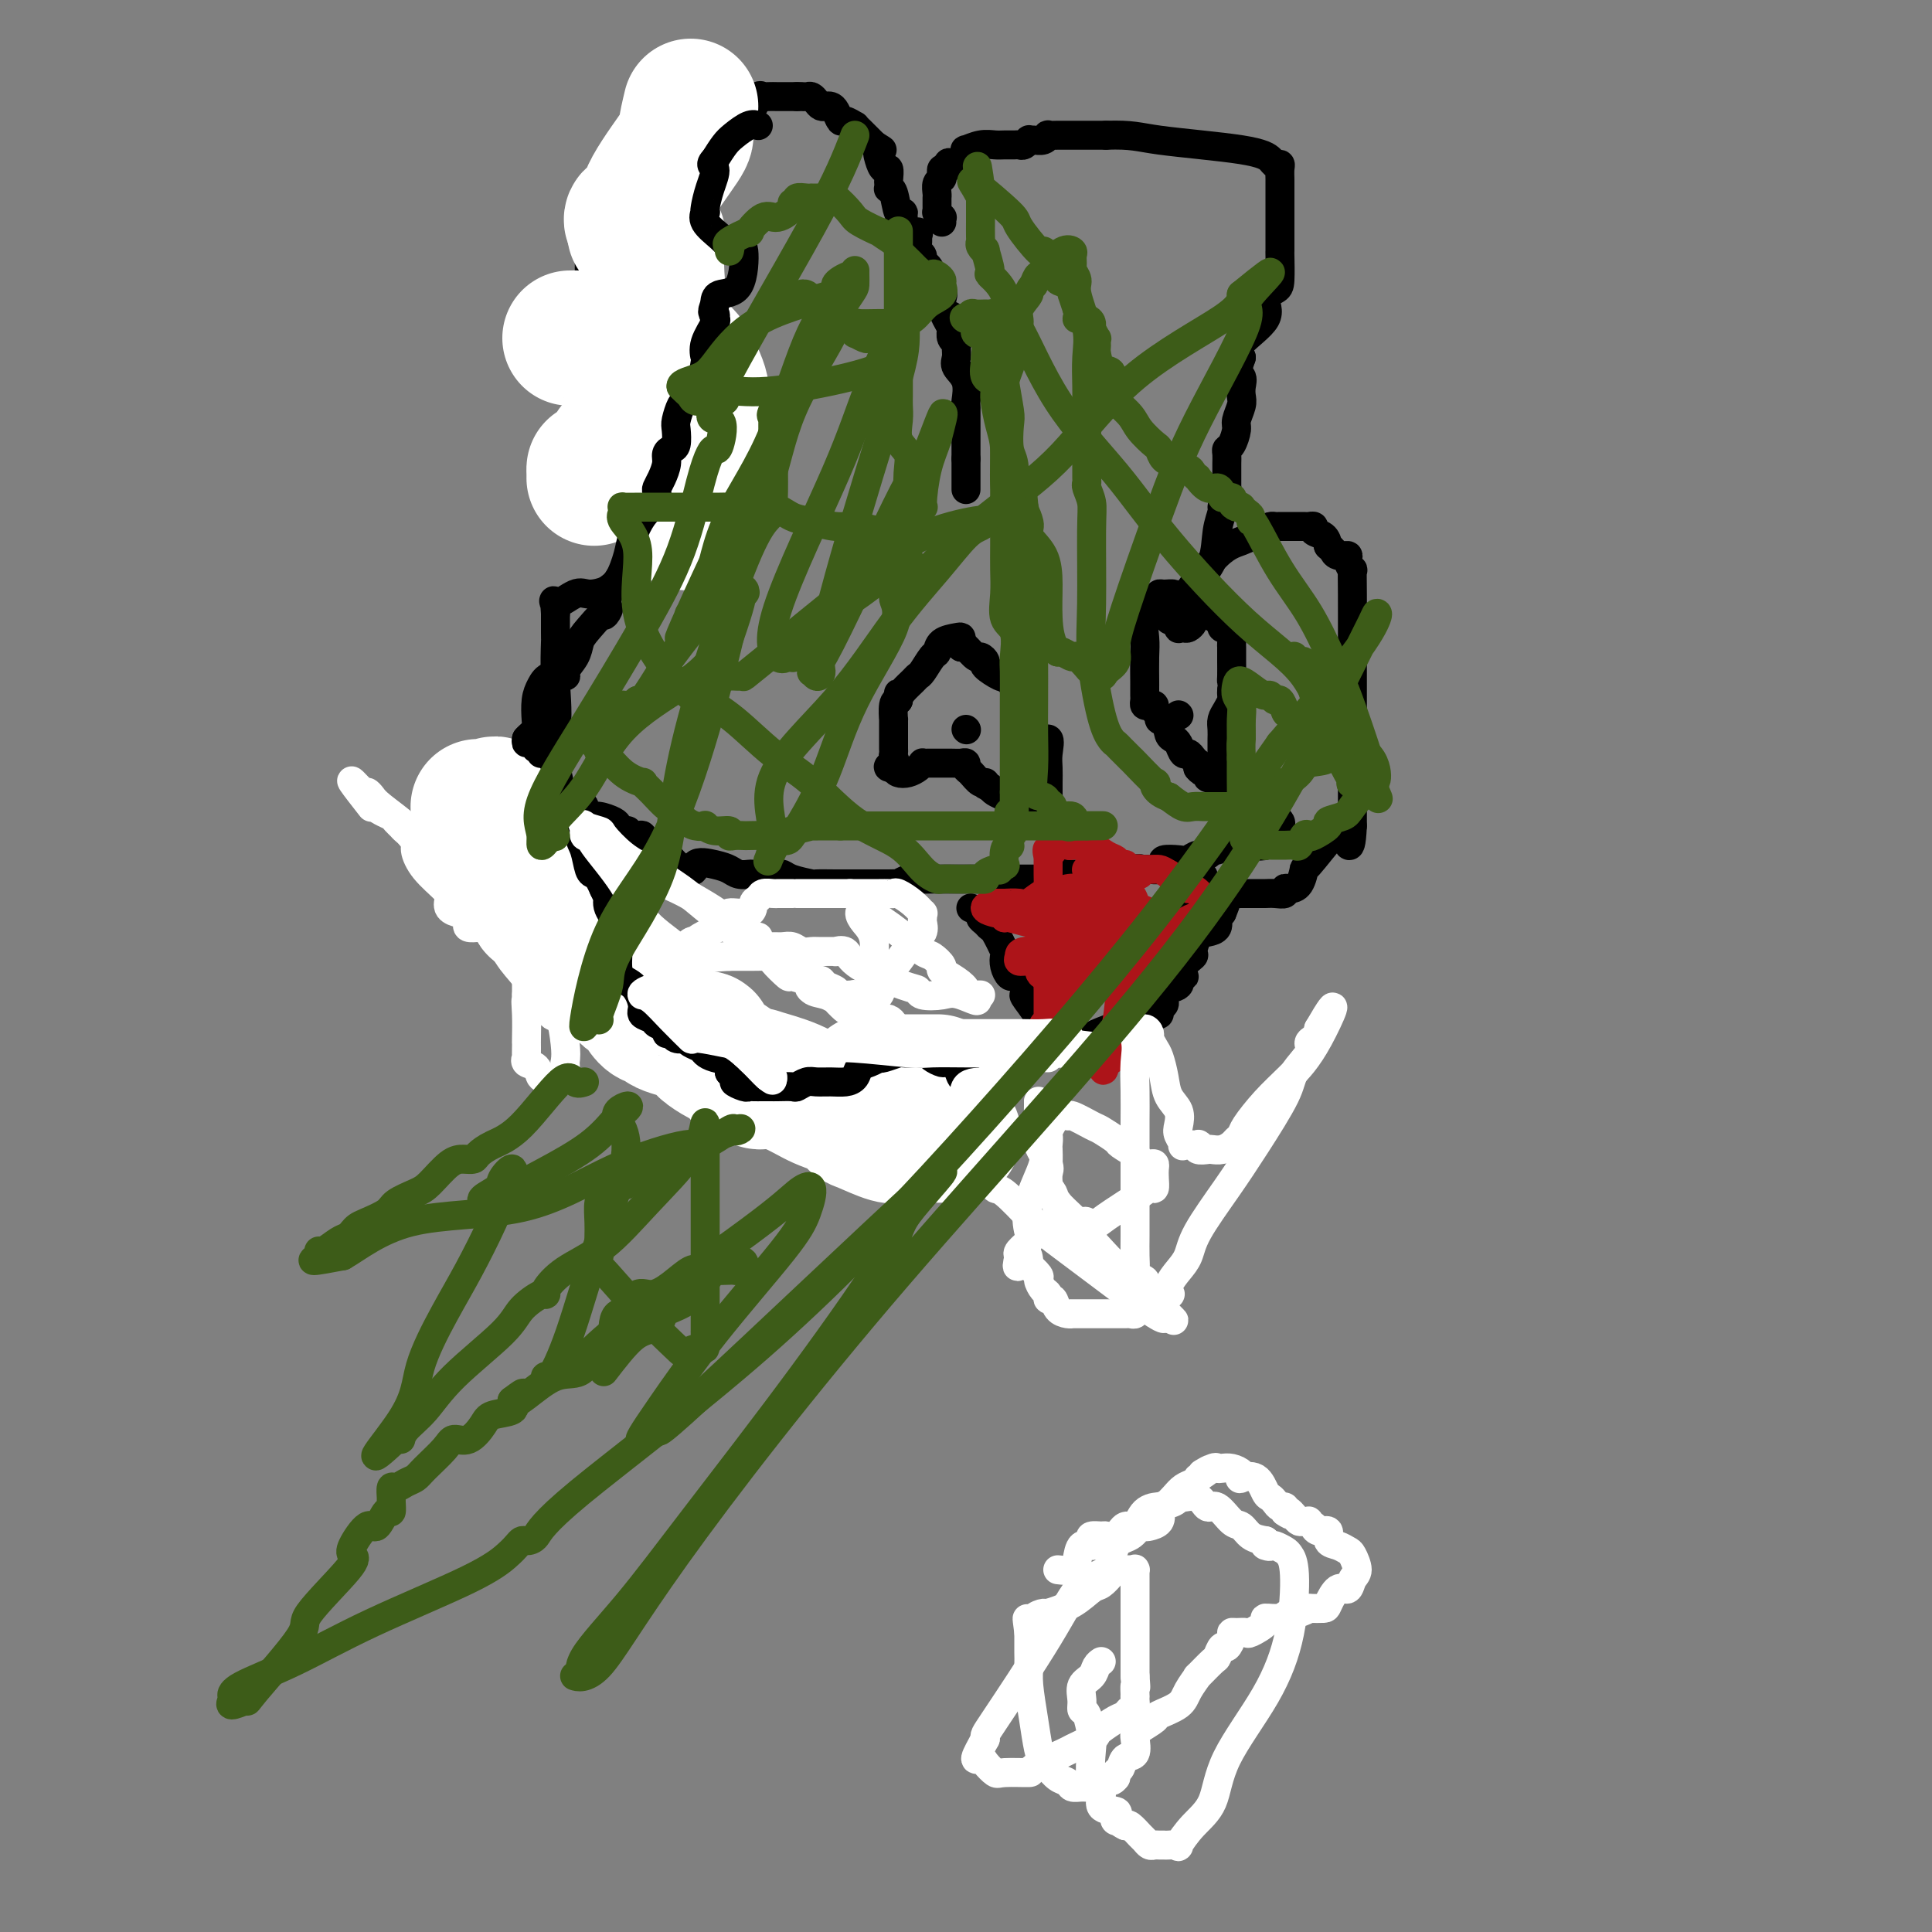<svg viewBox='0 0 400 400' version='1.1' xmlns='http://www.w3.org/2000/svg' xmlns:xlink='http://www.w3.org/1999/xlink'><rect x="0" y="0" width="400" height="400" fill="#808080" stroke="none"/><g fill='none' stroke='#000000' stroke-width='6' stroke-linecap='round' stroke-linejoin='round'><path d='M211,132c-0.227,0.056 -0.454,0.112 0,1c0.454,0.888 1.588,2.608 2,4c0.412,1.392 0.100,2.456 0,4c-0.100,1.544 0.012,3.570 0,5c-0.012,1.430 -0.146,2.266 0,3c0.146,0.734 0.573,1.367 1,2'/><path d='M214,151c1.144,3.248 2.503,1.867 3,2c0.497,0.133 0.133,1.780 0,3c-0.133,1.220 -0.036,2.014 0,3c0.036,0.986 0.012,2.163 0,3c-0.012,0.837 -0.010,1.334 0,2c0.010,0.666 0.028,1.500 0,2c-0.028,0.500 -0.101,0.666 0,1c0.101,0.334 0.378,0.837 0,1c-0.378,0.163 -1.411,-0.013 -2,0c-0.589,0.013 -0.734,0.214 -1,0c-0.266,-0.214 -0.651,-0.845 -1,-1c-0.349,-0.155 -0.660,0.166 -1,0c-0.340,-0.166 -0.707,-0.818 -1,-1c-0.293,-0.182 -0.512,0.106 -1,0c-0.488,-0.106 -1.247,-0.605 -2,-1c-0.753,-0.395 -1.501,-0.684 -2,-1c-0.499,-0.316 -0.750,-0.658 -1,-1'/><path d='M205,163c-2.050,-0.720 -1.176,-1.020 -1,-1c0.176,0.020 -0.348,0.359 -1,0c-0.652,-0.359 -1.434,-1.417 -2,-2c-0.566,-0.583 -0.918,-0.692 -1,-1c-0.082,-0.308 0.105,-0.815 0,-1c-0.105,-0.185 -0.501,-0.049 -1,0c-0.499,0.049 -1.100,0.013 -2,0c-0.900,-0.013 -2.100,-0.001 -3,0c-0.900,0.001 -1.501,-0.010 -2,0c-0.499,0.010 -0.897,0.042 -1,0c-0.103,-0.042 0.088,-0.158 0,0c-0.088,0.158 -0.457,0.589 -1,1c-0.543,0.411 -1.262,0.803 -2,1c-0.738,0.197 -1.497,0.199 -2,0c-0.503,-0.199 -0.752,-0.600 -1,-1'/><path d='M185,159c-2.166,-0.025 -0.580,-0.589 0,-1c0.580,-0.411 0.156,-0.671 0,-1c-0.156,-0.329 -0.042,-0.727 0,-1c0.042,-0.273 0.011,-0.420 0,-1c-0.011,-0.580 -0.004,-1.591 0,-2c0.004,-0.409 0.004,-0.214 0,-1c-0.004,-0.786 -0.011,-2.551 0,-3c0.011,-0.449 0.042,0.418 0,0c-0.042,-0.418 -0.155,-2.119 0,-3c0.155,-0.881 0.577,-0.940 1,-1'/><path d='M186,145c0.123,-2.360 -0.070,-1.260 0,-1c0.070,0.260 0.404,-0.319 1,-1c0.596,-0.681 1.456,-1.463 2,-2c0.544,-0.537 0.774,-0.830 1,-1c0.226,-0.170 0.449,-0.217 1,-1c0.551,-0.783 1.430,-2.302 2,-3c0.570,-0.698 0.832,-0.576 1,-1c0.168,-0.424 0.241,-1.392 1,-2c0.759,-0.608 2.203,-0.854 3,-1c0.797,-0.146 0.945,-0.193 1,0c0.055,0.193 0.016,0.627 0,1c-0.016,0.373 -0.008,0.687 0,1'/><path d='M199,134c0.735,0.030 0.572,-0.397 1,0c0.428,0.397 1.445,1.616 2,2c0.555,0.384 0.646,-0.069 1,0c0.354,0.069 0.970,0.658 1,1c0.030,0.342 -0.525,0.435 0,1c0.525,0.565 2.130,1.600 3,2c0.870,0.400 1.007,0.163 1,0c-0.007,-0.163 -0.157,-0.254 0,0c0.157,0.254 0.619,0.852 1,1c0.381,0.148 0.679,-0.152 1,0c0.321,0.152 0.663,0.758 1,1c0.337,0.242 0.668,0.121 1,0'/><path d='M212,142c2.167,1.333 1.083,0.667 0,0'/><path d='M200,151c0.000,0.000 0.100,0.100 0.1,0.1'/><path d='M243,124c0.196,-0.429 0.392,-0.858 0,-1c-0.392,-0.142 -1.373,0.003 -2,0c-0.627,-0.003 -0.900,-0.155 -1,0c-0.100,0.155 -0.029,0.616 0,1c0.029,0.384 0.014,0.692 0,1'/><path d='M240,125c-1.144,0.348 -2.503,0.720 -3,2c-0.497,1.280 -0.133,3.470 0,5c0.133,1.530 0.036,2.399 0,4c-0.036,1.601 -0.009,3.934 0,5c0.009,1.066 0.002,0.864 0,1c-0.002,0.136 0.002,0.611 0,1c-0.002,0.389 -0.011,0.692 0,1c0.011,0.308 0.040,0.621 0,1c-0.040,0.379 -0.150,0.822 0,1c0.150,0.178 0.561,0.090 1,0c0.439,-0.090 0.905,-0.182 1,0c0.095,0.182 -0.181,0.636 0,1c0.181,0.364 0.818,0.636 1,1c0.182,0.364 -0.091,0.818 0,1c0.091,0.182 0.545,0.091 1,0'/><path d='M241,149c0.797,1.400 0.791,2.399 1,3c0.209,0.601 0.633,0.805 1,1c0.367,0.195 0.676,0.382 1,1c0.324,0.618 0.661,1.667 1,2c0.339,0.333 0.679,-0.052 1,0c0.321,0.052 0.622,0.540 1,1c0.378,0.460 0.833,0.893 1,1c0.167,0.107 0.048,-0.112 0,0c-0.048,0.112 -0.024,0.556 0,1'/><path d='M248,159c1.246,1.502 0.860,0.258 1,0c0.140,-0.258 0.807,0.471 1,1c0.193,0.529 -0.088,0.860 0,1c0.088,0.140 0.544,0.090 1,0c0.456,-0.090 0.911,-0.220 1,0c0.089,0.220 -0.189,0.791 0,1c0.189,0.209 0.844,0.056 1,0c0.156,-0.056 -0.189,-0.015 0,0c0.189,0.015 0.911,0.004 1,0c0.089,-0.004 -0.456,-0.002 -1,0'/><path d='M253,162c0.774,0.512 0.207,0.291 0,0c-0.207,-0.291 -0.056,-0.652 0,-1c0.056,-0.348 0.015,-0.685 0,-1c-0.015,-0.315 -0.004,-0.610 0,-1c0.004,-0.390 0.001,-0.874 0,-1c-0.001,-0.126 -0.000,0.107 0,0c0.000,-0.107 0.000,-0.553 0,-1'/><path d='M253,157c0.001,-1.418 0.003,-2.463 0,-3c-0.003,-0.537 -0.011,-0.567 0,-1c0.011,-0.433 0.041,-1.268 0,-2c-0.041,-0.732 -0.155,-1.362 0,-2c0.155,-0.638 0.578,-1.284 1,-2c0.422,-0.716 0.845,-1.500 1,-2c0.155,-0.500 0.044,-0.714 0,-1c-0.044,-0.286 -0.022,-0.643 0,-1'/><path d='M255,143c0.309,-2.603 0.083,-2.112 0,-2c-0.083,0.112 -0.022,-0.155 0,-1c0.022,-0.845 0.006,-2.267 0,-3c-0.006,-0.733 -0.001,-0.777 0,-1c0.001,-0.223 -0.003,-0.624 0,-1c0.003,-0.376 0.011,-0.727 0,-1c-0.011,-0.273 -0.042,-0.470 0,-1c0.042,-0.530 0.157,-1.394 0,-2c-0.157,-0.606 -0.588,-0.954 -1,-1c-0.412,-0.046 -0.807,0.209 -1,0c-0.193,-0.209 -0.186,-0.881 0,-1c0.186,-0.119 0.550,0.314 0,0c-0.550,-0.314 -2.014,-1.375 -3,-2c-0.986,-0.625 -1.493,-0.812 -2,-1'/><path d='M248,126c-1.089,-1.000 -0.311,-1.000 0,-1c0.311,0.000 0.156,0.000 0,0'/><path d='M244,148c0.000,0.000 0.100,0.100 0.1,0.1'/><path d='M133,112c0.000,0.264 0.001,0.528 0,0c-0.001,-0.528 -0.003,-1.847 0,-3c0.003,-1.153 0.011,-2.141 0,-3c-0.011,-0.859 -0.042,-1.591 0,-2c0.042,-0.409 0.156,-0.495 0,-1c-0.156,-0.505 -0.582,-1.430 -1,-2c-0.418,-0.570 -0.829,-0.786 -1,-1c-0.171,-0.214 -0.102,-0.426 0,-1c0.102,-0.574 0.236,-1.512 0,-2c-0.236,-0.488 -0.841,-0.528 -1,-1c-0.159,-0.472 0.129,-1.375 0,-2c-0.129,-0.625 -0.676,-0.970 -1,-2c-0.324,-1.030 -0.424,-2.744 -1,-4c-0.576,-1.256 -1.626,-2.052 -2,-3c-0.374,-0.948 -0.072,-2.046 0,-3c0.072,-0.954 -0.086,-1.762 0,-2c0.086,-0.238 0.417,0.094 0,-1c-0.417,-1.094 -1.581,-3.614 -2,-5c-0.419,-1.386 -0.092,-1.640 0,-2c0.092,-0.360 -0.052,-0.828 0,-2c0.052,-1.172 0.301,-3.049 0,-4c-0.301,-0.951 -1.150,-0.975 -2,-1'/><path d='M122,65c-1.702,-7.389 -0.456,-2.361 0,-1c0.456,1.361 0.122,-0.945 0,-2c-0.122,-1.055 -0.033,-0.859 0,-1c0.033,-0.141 0.009,-0.618 0,-1c-0.009,-0.382 -0.002,-0.669 0,-1c0.002,-0.331 0.001,-0.705 0,-1c-0.001,-0.295 -0.000,-0.509 0,-1c0.000,-0.491 0.000,-1.259 0,-2c-0.000,-0.741 -0.000,-1.455 0,-2c0.000,-0.545 0.001,-0.920 0,-1c-0.001,-0.080 -0.002,0.134 0,0c0.002,-0.134 0.009,-0.615 0,-1c-0.009,-0.385 -0.032,-0.674 0,-1c0.032,-0.326 0.120,-0.688 0,-1c-0.120,-0.312 -0.448,-0.574 0,-1c0.448,-0.426 1.670,-1.014 2,-1c0.330,0.014 -0.233,0.632 0,0c0.233,-0.632 1.263,-2.513 2,-3c0.737,-0.487 1.180,0.420 2,0c0.820,-0.420 2.017,-2.168 3,-3c0.983,-0.832 1.750,-0.747 2,-1c0.250,-0.253 -0.019,-0.844 0,-1c0.019,-0.156 0.325,0.123 1,0c0.675,-0.123 1.720,-0.649 2,-1c0.280,-0.351 -0.206,-0.529 0,-1c0.206,-0.471 1.103,-1.236 2,-2'/><path d='M138,35c2.883,-2.068 2.090,-0.238 2,0c-0.090,0.238 0.523,-1.116 1,-2c0.477,-0.884 0.819,-1.298 1,-2c0.181,-0.702 0.203,-1.694 1,-2c0.797,-0.306 2.370,0.073 3,0c0.630,-0.073 0.317,-0.597 0,-1c-0.317,-0.403 -0.638,-0.685 0,-1c0.638,-0.315 2.234,-0.663 3,-1c0.766,-0.337 0.703,-0.665 1,-1c0.297,-0.335 0.954,-0.679 1,-1c0.046,-0.321 -0.521,-0.620 0,-1c0.521,-0.380 2.128,-0.841 3,-1c0.872,-0.159 1.007,-0.014 1,0c-0.007,0.014 -0.158,-0.101 0,0c0.158,0.101 0.623,0.419 1,0c0.377,-0.419 0.664,-1.576 1,-2c0.336,-0.424 0.720,-0.113 1,0c0.280,0.113 0.456,0.030 1,0c0.544,-0.030 1.455,-0.008 2,0c0.545,0.008 0.723,0.002 1,0c0.277,-0.002 0.651,-0.001 1,0c0.349,0.001 0.671,0.000 1,0c0.329,-0.000 0.664,-0.000 1,0'/><path d='M165,20c1.416,-0.003 0.957,-0.011 1,0c0.043,0.011 0.589,0.042 1,0c0.411,-0.042 0.688,-0.155 1,0c0.312,0.155 0.661,0.579 1,1c0.339,0.421 0.669,0.839 1,1c0.331,0.161 0.665,0.067 1,0c0.335,-0.067 0.672,-0.105 1,0c0.328,0.105 0.647,0.353 1,1c0.353,0.647 0.738,1.693 1,2c0.262,0.307 0.399,-0.125 1,0c0.601,0.125 1.667,0.807 2,1c0.333,0.193 -0.065,-0.103 0,0c0.065,0.103 0.595,0.605 1,1c0.405,0.395 0.686,0.683 1,1c0.314,0.317 0.661,0.662 1,1c0.339,0.338 0.669,0.669 1,1'/><path d='M181,30c2.714,1.687 1.498,0.904 1,1c-0.498,0.096 -0.277,1.072 0,2c0.277,0.928 0.610,1.807 1,2c0.390,0.193 0.836,-0.302 1,0c0.164,0.302 0.047,1.401 0,2c-0.047,0.599 -0.024,0.697 0,1c0.024,0.303 0.049,0.809 0,1c-0.049,0.191 -0.171,0.066 0,0c0.171,-0.066 0.636,-0.073 1,1c0.364,1.073 0.627,3.225 1,4c0.373,0.775 0.856,0.172 1,0c0.144,-0.172 -0.052,0.085 0,1c0.052,0.915 0.353,2.487 1,3c0.647,0.513 1.642,-0.033 2,0c0.358,0.033 0.081,0.644 0,1c-0.081,0.356 0.033,0.457 0,1c-0.033,0.543 -0.215,1.527 0,2c0.215,0.473 0.826,0.436 1,1c0.174,0.564 -0.089,1.730 0,2c0.089,0.270 0.532,-0.356 1,0c0.468,0.356 0.962,1.695 1,2c0.038,0.305 -0.382,-0.423 0,0c0.382,0.423 1.564,1.999 2,3c0.436,1.001 0.124,1.429 0,2c-0.124,0.571 -0.062,1.286 0,2'/><path d='M195,64c2.620,5.738 2.170,3.082 2,2c-0.170,-1.082 -0.060,-0.589 0,0c0.060,0.589 0.069,1.274 0,2c-0.069,0.726 -0.217,1.492 0,2c0.217,0.508 0.798,0.756 1,1c0.202,0.244 0.026,0.482 0,1c-0.026,0.518 0.098,1.315 0,2c-0.098,0.685 -0.419,1.258 0,2c0.419,0.742 1.576,1.652 2,3c0.424,1.348 0.114,3.135 0,4c-0.114,0.865 -0.030,0.807 0,1c0.030,0.193 0.008,0.636 0,1c-0.008,0.364 -0.002,0.650 0,1c0.002,0.350 0.001,0.765 0,2c-0.001,1.235 -0.000,3.290 0,4c0.000,0.710 0.000,0.076 0,0c-0.000,-0.076 -0.000,0.407 0,1c0.000,0.593 0.000,1.297 0,2'/><path d='M200,95c0.000,2.915 0.000,2.203 0,2c0.000,-0.203 0.000,0.103 0,1c0.000,0.897 0.000,2.385 0,3c0.000,0.615 0.000,0.358 0,0c0.000,-0.358 0.000,-0.817 0,-1c0.000,-0.183 0.000,-0.092 0,0'/><path d='M195,46c-0.030,-0.455 -0.061,-0.909 0,-1c0.061,-0.091 0.212,0.183 0,0c-0.212,-0.183 -0.789,-0.823 -1,-1c-0.211,-0.177 -0.056,0.108 0,0c0.056,-0.108 0.014,-0.610 0,-1c-0.014,-0.390 -0.000,-0.668 0,-1c0.000,-0.332 -0.014,-0.719 0,-1c0.014,-0.281 0.056,-0.457 0,-1c-0.056,-0.543 -0.208,-1.452 0,-2c0.208,-0.548 0.777,-0.735 1,-1c0.223,-0.265 0.098,-0.610 0,-1c-0.098,-0.390 -0.171,-0.826 0,-1c0.171,-0.174 0.585,-0.087 1,0'/><path d='M196,35c0.276,-1.941 0.467,-1.295 1,-1c0.533,0.295 1.408,0.238 2,0c0.592,-0.238 0.899,-0.656 1,-1c0.101,-0.344 -0.005,-0.614 0,-1c0.005,-0.386 0.123,-0.888 0,-1c-0.123,-0.112 -0.485,0.166 0,0c0.485,-0.166 1.818,-0.777 3,-1c1.182,-0.223 2.214,-0.059 3,0c0.786,0.059 1.325,0.012 2,0c0.675,-0.012 1.487,0.011 2,0c0.513,-0.011 0.728,-0.056 1,0c0.272,0.056 0.601,0.212 1,0c0.399,-0.212 0.867,-0.793 1,-1c0.133,-0.207 -0.071,-0.041 0,0c0.071,0.041 0.416,-0.041 1,0c0.584,0.041 1.405,0.207 2,0c0.595,-0.207 0.962,-0.788 1,-1c0.038,-0.212 -0.255,-0.057 0,0c0.255,0.057 1.058,0.015 2,0c0.942,-0.015 2.023,-0.004 3,0c0.977,0.004 1.851,0.001 3,0c1.149,-0.001 2.575,-0.001 4,0'/><path d='M229,28c5.576,-0.176 6.517,0.383 11,1c4.483,0.617 12.508,1.291 17,2c4.492,0.709 5.452,1.451 6,2c0.548,0.549 0.683,0.904 1,1c0.317,0.096 0.817,-0.065 1,0c0.183,0.065 0.049,0.358 0,1c-0.049,0.642 -0.013,1.633 0,2c0.013,0.367 0.004,0.111 0,1c-0.004,0.889 -0.001,2.923 0,4c0.001,1.077 0.000,1.196 0,2c-0.000,0.804 -0.000,2.291 0,3c0.000,0.709 0.000,0.638 0,1c-0.000,0.362 -0.002,1.157 0,2c0.002,0.843 0.006,1.733 0,2c-0.006,0.267 -0.021,-0.090 0,1c0.021,1.090 0.078,3.625 0,5c-0.078,1.375 -0.292,1.589 -1,2c-0.708,0.411 -1.912,1.017 -2,2c-0.088,0.983 0.938,2.342 0,4c-0.938,1.658 -3.839,3.617 -5,5c-1.161,1.383 -0.580,2.192 0,3'/><path d='M257,74c-1.239,3.287 -0.336,3.504 0,4c0.336,0.496 0.105,1.272 0,2c-0.105,0.728 -0.083,1.407 0,2c0.083,0.593 0.229,1.101 0,2c-0.229,0.899 -0.832,2.191 -1,3c-0.168,0.809 0.099,1.137 0,2c-0.099,0.863 -0.562,2.261 -1,3c-0.438,0.739 -0.849,0.817 -1,1c-0.151,0.183 -0.040,0.469 0,1c0.040,0.531 0.011,1.307 0,2c-0.011,0.693 -0.003,1.302 0,2c0.003,0.698 0.001,1.485 0,2c-0.001,0.515 -0.000,0.757 0,1'/><path d='M254,101c-0.706,5.065 -0.970,4.228 -1,4c-0.030,-0.228 0.174,0.152 0,1c-0.174,0.848 -0.725,2.163 -1,4c-0.275,1.837 -0.273,4.195 -1,6c-0.727,1.805 -2.183,3.058 -3,5c-0.817,1.942 -0.993,4.572 -1,6c-0.007,1.428 0.157,1.652 0,2c-0.157,0.348 -0.633,0.820 -1,1c-0.367,0.180 -0.624,0.069 -1,0c-0.376,-0.069 -0.870,-0.095 -1,0c-0.130,0.095 0.106,0.313 0,0c-0.106,-0.313 -0.553,-1.156 -1,-2'/><path d='M243,128c-0.867,0.074 -1.536,1.260 0,-1c1.536,-2.260 5.276,-7.964 8,-11c2.724,-3.036 4.432,-3.402 6,-4c1.568,-0.598 2.997,-1.428 4,-2c1.003,-0.572 1.582,-0.885 2,-1c0.418,-0.115 0.675,-0.031 1,0c0.325,0.031 0.717,0.008 1,0c0.283,-0.008 0.457,-0.002 1,0c0.543,0.002 1.456,-0.000 2,0c0.544,0.000 0.718,0.003 1,0c0.282,-0.003 0.671,-0.013 1,0c0.329,0.013 0.599,0.048 1,0c0.401,-0.048 0.932,-0.178 1,0c0.068,0.178 -0.328,0.663 0,1c0.328,0.337 1.379,0.525 2,1c0.621,0.475 0.810,1.238 1,2'/><path d='M275,113c0.818,0.783 0.864,0.740 1,1c0.136,0.260 0.362,0.824 1,1c0.638,0.176 1.688,-0.036 2,0c0.312,0.036 -0.112,0.320 0,1c0.112,0.680 0.762,1.755 1,2c0.238,0.245 0.064,-0.339 0,0c-0.064,0.339 -0.017,1.603 0,5c0.017,3.397 0.005,8.927 0,13c-0.005,4.073 -0.001,6.688 0,11c0.001,4.312 0.000,10.322 0,14c-0.000,3.678 -0.000,5.024 0,6c0.000,0.976 0.000,1.581 0,2c-0.000,0.419 -0.000,0.651 0,1c0.000,0.349 0.000,0.814 0,1c-0.000,0.186 -0.000,0.093 0,0'/><path d='M280,171c-0.388,8.129 -1.357,1.951 -2,0c-0.643,-1.951 -0.959,0.325 -1,1c-0.041,0.675 0.193,-0.250 -1,1c-1.193,1.250 -3.812,4.674 -5,6c-1.188,1.326 -0.944,0.555 -1,1c-0.056,0.445 -0.413,2.105 -1,3c-0.587,0.895 -1.404,1.024 -2,1c-0.596,-0.024 -0.971,-0.203 -1,0c-0.029,0.203 0.287,0.786 0,1c-0.287,0.214 -1.176,0.057 -2,0c-0.824,-0.057 -1.583,-0.015 -2,0c-0.417,0.015 -0.492,0.004 -1,0c-0.508,-0.004 -1.450,-0.002 -2,0c-0.550,0.002 -0.707,0.002 -1,0c-0.293,-0.002 -0.722,-0.006 -1,0c-0.278,0.006 -0.404,0.022 -1,0c-0.596,-0.022 -1.660,-0.083 -2,0c-0.340,0.083 0.046,0.309 0,1c-0.046,0.691 -0.523,1.845 -1,3'/><path d='M253,189c-0.716,0.739 -1.005,0.587 -1,1c0.005,0.413 0.305,1.391 0,2c-0.305,0.609 -1.213,0.848 -2,1c-0.787,0.152 -1.451,0.216 -2,1c-0.549,0.784 -0.983,2.287 -1,3c-0.017,0.713 0.383,0.634 0,1c-0.383,0.366 -1.550,1.177 -2,2c-0.450,0.823 -0.185,1.660 0,2c0.185,0.340 0.288,0.185 0,0c-0.288,-0.185 -0.967,-0.401 -1,0c-0.033,0.401 0.581,1.417 0,2c-0.581,0.583 -2.356,0.733 -3,1c-0.644,0.267 -0.158,0.650 0,1c0.158,0.350 -0.013,0.668 0,1c0.013,0.332 0.212,0.677 0,1c-0.212,0.323 -0.833,0.622 -1,1c-0.167,0.378 0.120,0.833 0,1c-0.120,0.167 -0.648,0.045 -1,0c-0.352,-0.045 -0.529,-0.013 -1,0c-0.471,0.013 -1.235,0.006 -2,0'/><path d='M236,210c-1.401,0.658 -2.403,1.305 -4,2c-1.597,0.695 -3.789,1.440 -5,2c-1.211,0.560 -1.440,0.935 -2,1c-0.560,0.065 -1.449,-0.178 -2,0c-0.551,0.178 -0.763,0.779 -1,1c-0.237,0.221 -0.497,0.062 -1,0c-0.503,-0.062 -1.248,-0.027 -2,0c-0.752,0.027 -1.512,0.046 -2,0c-0.488,-0.046 -0.705,-0.157 -1,0c-0.295,0.157 -0.669,0.582 -1,1c-0.331,0.418 -0.618,0.830 -1,1c-0.382,0.170 -0.860,0.100 -1,0c-0.140,-0.100 0.058,-0.229 -1,0c-1.058,0.229 -3.373,0.818 -5,1c-1.627,0.182 -2.568,-0.042 -3,0c-0.432,0.042 -0.355,0.351 -1,1c-0.645,0.649 -2.011,1.638 -3,2c-0.989,0.362 -1.600,0.097 -2,0c-0.400,-0.097 -0.589,-0.026 -1,0c-0.411,0.026 -1.044,0.007 -1,0c0.044,-0.007 0.764,-0.002 -2,0c-2.764,0.002 -9.013,0.001 -13,0c-3.987,-0.001 -5.710,-0.000 -7,0c-1.290,0.000 -2.145,0.000 -3,0'/><path d='M171,222c-4.715,-0.000 -2.003,-0.000 -1,0c1.003,0.000 0.296,0.000 -1,0c-1.296,-0.000 -3.181,-0.000 -5,0c-1.819,0.000 -3.572,0.001 -5,0c-1.428,-0.001 -2.532,-0.003 -3,0c-0.468,0.003 -0.300,0.011 -1,0c-0.700,-0.011 -2.269,-0.042 -3,0c-0.731,0.042 -0.624,0.158 -1,0c-0.376,-0.158 -1.234,-0.589 -2,-1c-0.766,-0.411 -1.441,-0.800 -2,-1c-0.559,-0.200 -1.001,-0.209 -2,0c-0.999,0.209 -2.556,0.636 -5,-1c-2.444,-1.636 -5.777,-5.334 -9,-8c-3.223,-2.666 -6.338,-4.301 -8,-5c-1.662,-0.699 -1.873,-0.461 -3,-1c-1.127,-0.539 -3.172,-1.855 -4,-3c-0.828,-1.145 -0.439,-2.118 -1,-3c-0.561,-0.882 -2.070,-1.673 -4,-3c-1.930,-1.327 -4.280,-3.191 -5,-4c-0.720,-0.809 0.191,-0.564 0,-1c-0.191,-0.436 -1.483,-1.553 -2,-2c-0.517,-0.447 -0.258,-0.223 0,0'/><path d='M104,189c-5.537,-4.837 -1.380,-1.928 0,-1c1.380,0.928 -0.018,-0.124 0,-1c0.018,-0.876 1.452,-1.576 2,-2c0.548,-0.424 0.210,-0.574 0,-1c-0.210,-0.426 -0.294,-1.130 0,-2c0.294,-0.870 0.965,-1.905 2,-3c1.035,-1.095 2.435,-2.249 3,-5c0.565,-2.751 0.295,-7.100 1,-11c0.705,-3.900 2.385,-7.351 3,-11c0.615,-3.649 0.165,-7.497 0,-11c-0.165,-3.503 -0.044,-6.662 0,-8c0.044,-1.338 0.012,-0.856 0,-1c-0.012,-0.144 -0.003,-0.915 0,-1c0.003,-0.085 0.001,0.516 0,0c-0.001,-0.516 -0.000,-2.147 0,-3c0.000,-0.853 0.000,-0.926 0,-1'/><path d='M115,127c-0.209,-4.197 -0.732,-2.189 0,-2c0.732,0.189 2.720,-1.441 4,-2c1.280,-0.559 1.852,-0.047 3,0c1.148,0.047 2.871,-0.369 4,-1c1.129,-0.631 1.664,-1.475 2,-2c0.336,-0.525 0.473,-0.731 1,-1c0.527,-0.269 1.446,-0.601 2,-1c0.554,-0.399 0.745,-0.865 1,-1c0.255,-0.135 0.576,0.060 1,0c0.424,-0.060 0.951,-0.373 1,-1c0.049,-0.627 -0.379,-1.566 0,-2c0.379,-0.434 1.566,-0.364 2,-1c0.434,-0.636 0.117,-1.979 0,-3c-0.117,-1.021 -0.033,-1.720 0,-2c0.033,-0.280 0.017,-0.140 0,0'/></g>
<g fill='none' stroke='#FFFFFF' stroke-width='6' stroke-linecap='round' stroke-linejoin='round'><path d='M103,184c0.486,0.022 0.971,0.043 1,0c0.029,-0.043 -0.399,-0.151 0,1c0.399,1.151 1.624,3.560 2,5c0.376,1.440 -0.097,1.912 0,2c0.097,0.088 0.766,-0.209 1,0c0.234,0.209 0.035,0.925 0,1c-0.035,0.075 0.096,-0.490 0,0c-0.096,0.490 -0.418,2.036 0,3c0.418,0.964 1.576,1.347 2,2c0.424,0.653 0.114,1.577 0,2c-0.114,0.423 -0.031,0.345 0,1c0.031,0.655 0.009,2.044 0,3c-0.009,0.956 -0.004,1.478 0,2'/><path d='M109,206c0.928,3.525 0.249,1.339 0,1c-0.249,-0.339 -0.067,1.171 0,3c0.067,1.829 0.018,3.978 0,5c-0.018,1.022 -0.007,0.918 0,1c0.007,0.082 0.009,0.349 0,1c-0.009,0.651 -0.028,1.685 0,2c0.028,0.315 0.102,-0.088 0,0c-0.102,0.088 -0.382,0.668 0,1c0.382,0.332 1.426,0.415 2,1c0.574,0.585 0.679,1.673 1,2c0.321,0.327 0.859,-0.108 1,0c0.141,0.108 -0.116,0.760 0,1c0.116,0.240 0.606,0.070 1,0c0.394,-0.070 0.693,-0.039 1,0c0.307,0.039 0.621,0.088 1,0c0.379,-0.088 0.823,-0.311 1,-1c0.177,-0.689 0.089,-1.845 0,-3'/><path d='M117,220c0.196,-1.216 0.187,-2.256 0,-4c-0.187,-1.744 -0.553,-4.191 -1,-5c-0.447,-0.809 -0.976,0.021 -2,-1c-1.024,-1.021 -2.543,-3.892 -4,-6c-1.457,-2.108 -2.850,-3.455 -4,-5c-1.150,-1.545 -2.055,-3.290 -4,-6c-1.945,-2.710 -4.931,-6.386 -7,-9c-2.069,-2.614 -3.223,-4.167 -5,-6c-1.777,-1.833 -4.179,-3.946 -5,-5c-0.821,-1.054 -0.063,-1.050 -1,-2c-0.937,-0.950 -3.571,-2.852 -5,-4c-1.429,-1.148 -1.654,-1.540 -2,-2c-0.346,-0.460 -0.813,-0.989 -1,-1c-0.187,-0.011 -0.093,0.494 0,1'/><path d='M76,165c-6.224,-6.938 -1.784,-1.282 0,1c1.784,2.282 0.912,1.189 1,1c0.088,-0.189 1.135,0.526 2,1c0.865,0.474 1.546,0.708 2,1c0.454,0.292 0.681,0.643 1,1c0.319,0.357 0.730,0.720 1,1c0.270,0.280 0.398,0.477 1,1c0.602,0.523 1.679,1.372 2,2c0.321,0.628 -0.112,1.036 0,2c0.112,0.964 0.769,2.483 2,4c1.231,1.517 3.037,3.033 4,4c0.963,0.967 1.085,1.387 1,2c-0.085,0.613 -0.376,1.421 0,2c0.376,0.579 1.419,0.929 2,1c0.581,0.071 0.698,-0.139 1,0c0.302,0.139 0.787,0.625 1,1c0.213,0.375 0.155,0.638 0,1c-0.155,0.362 -0.406,0.822 0,1c0.406,0.178 1.471,0.075 2,0c0.529,-0.075 0.523,-0.121 1,0c0.477,0.121 1.437,0.411 2,1c0.563,0.589 0.728,1.477 1,2c0.272,0.523 0.650,0.679 1,1c0.350,0.321 0.671,0.806 1,1c0.329,0.194 0.664,0.097 1,0'/><path d='M106,197c1.963,1.330 0.371,0.154 0,0c-0.371,-0.154 0.479,0.714 1,1c0.521,0.286 0.713,-0.011 1,0c0.287,0.011 0.667,0.329 1,1c0.333,0.671 0.618,1.696 1,2c0.382,0.304 0.862,-0.112 1,0c0.138,0.112 -0.064,0.751 0,1c0.064,0.249 0.395,0.109 1,0c0.605,-0.109 1.482,-0.187 2,0c0.518,0.187 0.675,0.638 1,1c0.325,0.362 0.818,0.636 1,1c0.182,0.364 0.052,0.818 0,1c-0.052,0.182 -0.026,0.091 0,0'/></g>
<g fill='none' stroke='#FFFFFF' stroke-width='28' stroke-linecap='round' stroke-linejoin='round'><path d='M99,167c0.740,-0.042 1.480,-0.083 2,0c0.520,0.083 0.821,0.291 1,0c0.179,-0.291 0.237,-1.082 1,0c0.763,1.082 2.233,4.037 3,6c0.767,1.963 0.833,2.935 1,4c0.167,1.065 0.436,2.223 1,3c0.564,0.777 1.422,1.174 2,2c0.578,0.826 0.876,2.081 1,3c0.124,0.919 0.075,1.503 0,2c-0.075,0.497 -0.175,0.907 0,1c0.175,0.093 0.625,-0.129 1,0c0.375,0.129 0.676,0.611 1,1c0.324,0.389 0.670,0.684 1,1c0.330,0.316 0.645,0.652 1,1c0.355,0.348 0.749,0.709 1,1c0.251,0.291 0.357,0.512 1,1c0.643,0.488 1.821,1.244 3,2'/><path d='M120,195c1.362,1.540 0.265,1.889 0,2c-0.265,0.111 0.300,-0.016 1,0c0.700,0.016 1.535,0.175 2,1c0.465,0.825 0.558,2.317 1,3c0.442,0.683 1.231,0.559 2,1c0.769,0.441 1.519,1.448 2,2c0.481,0.552 0.695,0.649 1,1c0.305,0.351 0.702,0.956 1,1c0.298,0.044 0.497,-0.472 1,0c0.503,0.472 1.310,1.933 2,3c0.690,1.067 1.261,1.739 2,2c0.739,0.261 1.644,0.111 2,0c0.356,-0.111 0.164,-0.183 0,0c-0.164,0.183 -0.299,0.623 0,1c0.299,0.377 1.034,0.693 2,1c0.966,0.307 2.165,0.606 3,1c0.835,0.394 1.305,0.883 2,1c0.695,0.117 1.614,-0.138 2,0c0.386,0.138 0.240,0.671 0,1c-0.240,0.329 -0.573,0.456 0,1c0.573,0.544 2.051,1.505 3,2c0.949,0.495 1.368,0.524 2,1c0.632,0.476 1.478,1.397 2,2c0.522,0.603 0.721,0.886 1,1c0.279,0.114 0.640,0.057 1,0'/><path d='M155,223c3.563,1.878 2.471,0.572 2,0c-0.471,-0.572 -0.319,-0.409 1,0c1.319,0.409 3.807,1.064 6,2c2.193,0.936 4.093,2.153 6,3c1.907,0.847 3.822,1.323 5,2c1.178,0.677 1.621,1.554 2,2c0.379,0.446 0.696,0.459 2,1c1.304,0.541 3.595,1.609 5,2c1.405,0.391 1.925,0.105 2,0c0.075,-0.105 -0.294,-0.028 0,0c0.294,0.028 1.253,0.008 2,0c0.747,-0.008 1.283,-0.002 2,0c0.717,0.002 1.616,0.001 3,0c1.384,-0.001 3.253,-0.000 4,0c0.747,0.000 0.374,0.000 0,0'/><path d='M180,224c0.326,0.000 0.652,0.000 1,0c0.348,0.000 0.716,0.000 1,0c0.284,0.000 0.482,0.000 1,0c0.518,-0.000 1.356,0.000 2,0c0.644,0.000 1.094,-0.000 2,0c0.906,0.000 2.268,0.000 3,0c0.732,0.000 0.835,0.000 1,0c0.165,0.000 0.390,-0.000 1,0c0.610,0.000 1.603,-0.000 2,0c0.397,0.000 0.199,0.000 0,0'/><path d='M143,22c-0.479,2.008 -0.959,4.015 -1,5c-0.041,0.985 0.356,0.947 -1,3c-1.356,2.053 -4.466,6.196 -6,9c-1.534,2.804 -1.494,4.267 -2,5c-0.506,0.733 -1.559,0.736 -2,1c-0.441,0.264 -0.269,0.790 0,1c0.269,0.210 0.634,0.105 1,0'/><path d='M132,46c-1.504,3.897 0.238,1.640 1,1c0.762,-0.640 0.546,0.336 1,1c0.454,0.664 1.579,1.017 2,1c0.421,-0.017 0.137,-0.402 0,1c-0.137,1.402 -0.128,4.591 0,7c0.128,2.409 0.374,4.037 0,6c-0.374,1.963 -1.370,4.259 -2,5c-0.630,0.741 -0.894,-0.074 -1,0c-0.106,0.074 -0.053,1.037 0,2'/><path d='M133,70c-0.432,2.990 -0.011,0.467 1,0c1.011,-0.467 2.611,1.124 3,2c0.389,0.876 -0.435,1.039 0,1c0.435,-0.039 2.127,-0.280 3,0c0.873,0.280 0.928,1.079 1,1c0.072,-0.079 0.163,-1.038 1,0c0.837,1.038 2.421,4.072 3,6c0.579,1.928 0.154,2.749 0,4c-0.154,1.251 -0.038,2.931 0,4c0.038,1.069 -0.001,1.528 0,3c0.001,1.472 0.042,3.957 0,6c-0.042,2.043 -0.169,3.644 0,5c0.169,1.356 0.633,2.467 0,3c-0.633,0.533 -2.363,0.490 -3,1c-0.637,0.510 -0.182,1.574 0,2c0.182,0.426 0.091,0.213 0,0'/><path d='M118,70c0.817,-0.008 1.634,-0.017 2,0c0.366,0.017 0.281,0.059 1,0c0.719,-0.059 2.242,-0.219 3,0c0.758,0.219 0.751,0.815 1,1c0.249,0.185 0.754,-0.043 1,0c0.246,0.043 0.233,0.357 1,1c0.767,0.643 2.314,1.615 3,2c0.686,0.385 0.510,0.183 1,0c0.490,-0.183 1.647,-0.348 2,0c0.353,0.348 -0.097,1.209 0,2c0.097,0.791 0.742,1.512 1,2c0.258,0.488 0.129,0.744 0,1'/><path d='M134,79c0.057,1.631 -0.300,3.208 -1,4c-0.700,0.792 -1.741,0.800 -2,2c-0.259,1.200 0.266,3.593 0,5c-0.266,1.407 -1.322,1.828 -2,2c-0.678,0.172 -0.976,0.096 -1,0c-0.024,-0.096 0.228,-0.212 0,0c-0.228,0.212 -0.937,0.753 -1,1c-0.063,0.247 0.519,0.199 0,1c-0.519,0.801 -2.139,2.449 -3,3c-0.861,0.551 -0.963,0.003 -1,0c-0.037,-0.003 -0.010,0.538 0,1c0.010,0.462 0.003,0.846 0,1c-0.003,0.154 -0.001,0.077 0,0'/></g>
<g fill='none' stroke='#000000' stroke-width='6' stroke-linecap='round' stroke-linejoin='round'><path d='M157,26c-0.554,-0.185 -1.107,-0.369 -2,0c-0.893,0.369 -2.125,1.292 -3,2c-0.875,0.708 -1.393,1.202 -2,2c-0.607,0.798 -1.304,1.899 -2,3'/><path d='M148,33c-1.348,1.353 -0.217,1.237 0,2c0.217,0.763 -0.480,2.406 -1,4c-0.520,1.594 -0.862,3.141 -1,4c-0.138,0.859 -0.073,1.032 0,1c0.073,-0.032 0.152,-0.268 0,0c-0.152,0.268 -0.535,1.040 0,2c0.535,0.960 1.990,2.107 3,3c1.010,0.893 1.577,1.532 2,2c0.423,0.468 0.702,0.765 1,1c0.298,0.235 0.616,0.408 1,0c0.384,-0.408 0.835,-1.398 1,0c0.165,1.398 0.044,5.184 -1,7c-1.044,1.816 -3.013,1.662 -4,2c-0.987,0.338 -0.994,1.169 -1,2'/><path d='M148,63c-0.931,2.093 -0.257,1.827 0,2c0.257,0.173 0.097,0.786 0,1c-0.097,0.214 -0.130,0.029 0,0c0.130,-0.029 0.425,0.098 0,1c-0.425,0.902 -1.570,2.579 -2,4c-0.430,1.421 -0.146,2.587 0,3c0.146,0.413 0.155,0.073 0,1c-0.155,0.927 -0.473,3.122 -1,4c-0.527,0.878 -1.264,0.439 -2,0'/><path d='M143,79c-0.725,2.811 -0.037,1.840 0,2c0.037,0.160 -0.578,1.451 -1,2c-0.422,0.549 -0.652,0.357 -1,1c-0.348,0.643 -0.815,2.122 -1,3c-0.185,0.878 -0.087,1.154 0,2c0.087,0.846 0.164,2.260 0,3c-0.164,0.740 -0.570,0.804 -1,1c-0.430,0.196 -0.886,0.524 -1,1c-0.114,0.476 0.114,1.101 0,2c-0.114,0.899 -0.569,2.072 -1,3c-0.431,0.928 -0.839,1.612 -1,2c-0.161,0.388 -0.074,0.480 0,1c0.074,0.520 0.137,1.466 0,2c-0.137,0.534 -0.473,0.654 -1,1c-0.527,0.346 -1.245,0.919 -2,2c-0.755,1.081 -1.547,2.672 -2,4c-0.453,1.328 -0.566,2.395 -1,4c-0.434,1.605 -1.188,3.750 -2,5c-0.812,1.250 -1.680,1.606 -2,2c-0.320,0.394 -0.091,0.827 0,1c0.091,0.173 0.046,0.087 0,0'/><path d='M126,123c-2.418,7.282 0.037,3.488 0,3c-0.037,-0.488 -2.568,2.328 -4,4c-1.432,1.672 -1.766,2.198 -2,3c-0.234,0.802 -0.367,1.881 -1,3c-0.633,1.119 -1.767,2.280 -2,3c-0.233,0.720 0.435,1.001 0,1c-0.435,-0.001 -1.972,-0.285 -3,0c-1.028,0.285 -1.546,1.137 -2,2c-0.454,0.863 -0.843,1.737 -1,3c-0.157,1.263 -0.083,2.916 0,4c0.083,1.084 0.176,1.600 0,2c-0.176,0.400 -0.622,0.686 -1,1c-0.378,0.314 -0.689,0.657 -1,1'/><path d='M109,153c-0.303,1.659 0.440,0.305 1,0c0.560,-0.305 0.936,0.438 1,1c0.064,0.562 -0.185,0.944 0,1c0.185,0.056 0.805,-0.214 1,0c0.195,0.214 -0.036,0.911 0,1c0.036,0.089 0.338,-0.429 1,0c0.662,0.429 1.684,1.804 2,2c0.316,0.196 -0.075,-0.786 0,0c0.075,0.786 0.616,3.339 1,5c0.384,1.661 0.610,2.430 1,3c0.390,0.570 0.945,0.941 1,1c0.055,0.059 -0.389,-0.194 0,0c0.389,0.194 1.610,0.836 2,2c0.390,1.164 -0.050,2.850 0,4c0.050,1.150 0.591,1.764 1,3c0.409,1.236 0.687,3.094 1,4c0.313,0.906 0.661,0.859 1,1c0.339,0.141 0.668,0.469 1,1c0.332,0.531 0.666,1.266 1,2'/><path d='M125,184c1.764,3.997 1.174,0.990 1,0c-0.174,-0.990 0.068,0.036 0,1c-0.068,0.964 -0.445,1.865 0,3c0.445,1.135 1.711,2.503 2,5c0.289,2.497 -0.399,6.122 0,8c0.399,1.878 1.884,2.009 3,3c1.116,0.991 1.862,2.843 2,4c0.138,1.157 -0.332,1.621 0,2c0.332,0.379 1.465,0.675 2,1c0.535,0.325 0.471,0.679 1,1c0.529,0.321 1.652,0.608 2,1c0.348,0.392 -0.079,0.889 0,1c0.079,0.111 0.664,-0.163 1,0c0.336,0.163 0.423,0.765 1,1c0.577,0.235 1.646,0.104 2,0c0.354,-0.104 -0.006,-0.182 0,0c0.006,0.182 0.377,0.626 1,1c0.623,0.374 1.498,0.680 2,1c0.502,0.320 0.629,0.653 1,1c0.371,0.347 0.984,0.709 2,1c1.016,0.291 2.433,0.512 3,1c0.567,0.488 0.283,1.244 0,2'/><path d='M151,222c2.594,2.094 1.079,1.829 1,2c-0.079,0.171 1.279,0.778 2,1c0.721,0.222 0.806,0.060 1,0c0.194,-0.060 0.498,-0.016 1,0c0.502,0.016 1.203,0.004 2,0c0.797,-0.004 1.690,-0.000 2,0c0.310,0.000 0.037,-0.004 0,0c-0.037,0.004 0.163,0.015 1,0c0.837,-0.015 2.310,-0.057 3,0c0.690,0.057 0.597,0.212 1,0c0.403,-0.212 1.302,-0.791 2,-1c0.698,-0.209 1.194,-0.049 2,0c0.806,0.049 1.920,-0.014 3,0c1.080,0.014 2.125,0.105 3,0c0.875,-0.105 1.579,-0.407 2,-1c0.421,-0.593 0.559,-1.478 1,-2c0.441,-0.522 1.187,-0.679 2,-1c0.813,-0.321 1.694,-0.804 2,-1c0.306,-0.196 0.036,-0.105 0,0c-0.036,0.105 0.162,0.224 1,0c0.838,-0.224 2.318,-0.792 3,-1c0.682,-0.208 0.568,-0.056 1,0c0.432,0.056 1.409,0.016 2,0c0.591,-0.016 0.795,-0.008 1,0'/><path d='M190,218c2.561,-0.931 1.464,-0.260 1,0c-0.464,0.260 -0.294,0.108 0,0c0.294,-0.108 0.712,-0.171 1,0c0.288,0.171 0.444,0.575 1,1c0.556,0.425 1.511,0.871 2,1c0.489,0.129 0.513,-0.058 1,0c0.487,0.058 1.439,0.362 2,1c0.561,0.638 0.732,1.611 1,2c0.268,0.389 0.634,0.195 1,0'/><path d='M200,223c1.667,0.833 0.833,0.417 0,0'/><path d='M115,162c0.537,0.643 1.075,1.287 2,2c0.925,0.713 2.239,1.497 3,2c0.761,0.503 0.971,0.726 1,1c0.029,0.274 -0.122,0.598 0,1c0.122,0.402 0.519,0.882 1,1c0.481,0.118 1.047,-0.127 2,0c0.953,0.127 2.292,0.626 3,1c0.708,0.374 0.785,0.622 1,1c0.215,0.378 0.569,0.885 1,1c0.431,0.115 0.938,-0.162 1,0c0.062,0.162 -0.321,0.765 0,1c0.321,0.235 1.347,0.104 2,0c0.653,-0.104 0.935,-0.181 1,0c0.065,0.181 -0.085,0.622 0,1c0.085,0.378 0.407,0.695 1,1c0.593,0.305 1.458,0.597 2,1c0.542,0.403 0.761,0.916 1,1c0.239,0.084 0.497,-0.262 1,0c0.503,0.262 1.252,1.131 2,2'/><path d='M140,179c4.573,2.642 3.506,0.746 4,0c0.494,-0.746 2.549,-0.344 4,0c1.451,0.344 2.297,0.628 3,1c0.703,0.372 1.263,0.831 2,1c0.737,0.169 1.651,0.048 2,0c0.349,-0.048 0.133,-0.023 1,0c0.867,0.023 2.817,0.045 4,0c1.183,-0.045 1.597,-0.156 2,0c0.403,0.156 0.793,0.578 2,1c1.207,0.422 3.230,0.845 4,1c0.770,0.155 0.285,0.041 1,0c0.715,-0.041 2.629,-0.011 4,0c1.371,0.011 2.198,0.003 3,0c0.802,-0.003 1.579,-0.001 2,0c0.421,0.001 0.485,-0.000 1,0c0.515,0.000 1.481,0.001 2,0c0.519,-0.001 0.590,-0.004 1,0c0.410,0.004 1.158,0.015 2,0c0.842,-0.015 1.776,-0.057 2,0c0.224,0.057 -0.263,0.211 0,0c0.263,-0.211 1.278,-0.789 2,-1c0.722,-0.211 1.153,-0.057 2,0c0.847,0.057 2.111,0.015 3,0c0.889,-0.015 1.402,-0.004 2,0c0.598,0.004 1.282,0.001 2,0c0.718,-0.001 1.471,-0.000 2,0c0.529,0.000 0.835,0.000 1,0c0.165,-0.000 0.190,-0.000 1,0c0.810,0.000 2.405,0.000 4,0'/><path d='M205,182c6.120,-0.155 2.920,-0.041 2,0c-0.920,0.041 0.440,0.011 1,0c0.560,-0.011 0.319,-0.003 1,0c0.681,0.003 2.284,0.002 3,0c0.716,-0.002 0.545,-0.004 1,0c0.455,0.004 1.536,0.015 2,0c0.464,-0.015 0.311,-0.057 1,0c0.689,0.057 2.220,0.211 3,0c0.780,-0.211 0.808,-0.789 1,-1c0.192,-0.211 0.548,-0.057 1,0c0.452,0.057 1.000,0.015 1,0c-0.000,-0.015 -0.549,-0.004 0,0c0.549,0.004 2.196,0.001 3,0c0.804,-0.001 0.765,0.001 1,0c0.235,-0.001 0.745,-0.003 1,0c0.255,0.003 0.254,0.011 1,0c0.746,-0.011 2.239,-0.041 3,0c0.761,0.041 0.789,0.155 1,0c0.211,-0.155 0.606,-0.577 1,-1'/><path d='M233,180c4.815,-0.309 2.852,-0.082 2,0c-0.852,0.082 -0.592,0.019 0,0c0.592,-0.019 1.515,0.005 2,0c0.485,-0.005 0.532,-0.040 1,0c0.468,0.040 1.357,0.155 2,0c0.643,-0.155 1.040,-0.582 1,-1c-0.040,-0.418 -0.515,-0.829 0,-1c0.515,-0.171 2.022,-0.102 3,0c0.978,0.102 1.428,0.239 2,0c0.572,-0.239 1.268,-0.852 2,-1c0.732,-0.148 1.501,0.171 2,0c0.499,-0.171 0.728,-0.830 1,-1c0.272,-0.170 0.589,0.151 1,0c0.411,-0.151 0.917,-0.772 1,-1c0.083,-0.228 -0.258,-0.061 0,0c0.258,0.061 1.116,0.016 2,0c0.884,-0.016 1.795,-0.004 2,0c0.205,0.004 -0.296,0.001 0,0c0.296,-0.001 1.387,-0.000 2,0c0.613,0.000 0.746,0.000 1,0c0.254,-0.000 0.627,-0.000 1,0'/><path d='M261,175c4.263,-0.786 0.922,-0.252 0,0c-0.922,0.252 0.576,0.222 1,0c0.424,-0.222 -0.224,-0.636 0,-1c0.224,-0.364 1.322,-0.677 2,-1c0.678,-0.323 0.937,-0.654 1,-1c0.063,-0.346 -0.072,-0.706 0,-1c0.072,-0.294 0.349,-0.522 0,-1c-0.349,-0.478 -1.325,-1.206 -3,-2c-1.675,-0.794 -4.050,-1.656 -5,-2c-0.950,-0.344 -0.475,-0.172 0,0'/><path d='M201,188c0.869,0.332 1.737,0.663 2,1c0.263,0.337 -0.080,0.679 0,1c0.080,0.321 0.582,0.620 1,1c0.418,0.380 0.752,0.839 1,1c0.248,0.161 0.409,0.022 1,1c0.591,0.978 1.611,3.071 2,4c0.389,0.929 0.145,0.693 0,1c-0.145,0.307 -0.193,1.157 0,2c0.193,0.843 0.626,1.679 1,2c0.374,0.321 0.688,0.127 1,0c0.312,-0.127 0.623,-0.188 1,0c0.377,0.188 0.822,0.625 1,1c0.178,0.375 0.089,0.687 0,1'/><path d='M212,204c1.614,2.803 0.149,1.809 0,2c-0.149,0.191 1.017,1.567 2,3c0.983,1.433 1.784,2.923 2,4c0.216,1.077 -0.152,1.742 0,2c0.152,0.258 0.824,0.108 1,0c0.176,-0.108 -0.142,-0.173 0,0c0.142,0.173 0.746,0.584 1,1c0.254,0.416 0.157,0.835 1,1c0.843,0.165 2.625,0.074 3,0c0.375,-0.074 -0.657,-0.133 0,0c0.657,0.133 3.002,0.458 4,0c0.998,-0.458 0.649,-1.699 1,-2c0.351,-0.301 1.404,0.339 2,0c0.596,-0.339 0.737,-1.658 1,-2c0.263,-0.342 0.648,0.293 1,0c0.352,-0.293 0.672,-1.512 1,-2c0.328,-0.488 0.664,-0.244 1,0'/><path d='M233,211c1.325,-0.930 1.139,-0.256 1,0c-0.139,0.256 -0.229,0.095 0,-1c0.229,-1.095 0.778,-3.122 1,-4c0.222,-0.878 0.118,-0.605 0,-1c-0.118,-0.395 -0.248,-1.456 0,-2c0.248,-0.544 0.875,-0.569 1,-1c0.125,-0.431 -0.253,-1.267 0,-2c0.253,-0.733 1.138,-1.361 2,-2c0.862,-0.639 1.702,-1.288 2,-2c0.298,-0.712 0.056,-1.487 0,-2c-0.056,-0.513 0.075,-0.763 0,-1c-0.075,-0.237 -0.356,-0.459 0,-1c0.356,-0.541 1.348,-1.401 2,-2c0.652,-0.599 0.962,-0.938 1,-1c0.038,-0.062 -0.197,0.151 0,0c0.197,-0.151 0.826,-0.667 1,-1c0.174,-0.333 -0.108,-0.484 0,-1c0.108,-0.516 0.606,-1.396 1,-2c0.394,-0.604 0.683,-0.932 1,-1c0.317,-0.068 0.662,0.123 1,0c0.338,-0.123 0.669,-0.562 1,-1'/><path d='M248,183c2.000,-2.833 1.000,-1.417 0,0'/></g>
<g fill='none' stroke='#AD1419' stroke-width='6' stroke-linecap='round' stroke-linejoin='round'><path d='M208,190c0.452,-0.647 0.903,-1.295 2,-1c1.097,0.295 2.839,1.532 5,3c2.161,1.468 4.740,3.168 6,4c1.260,0.832 1.201,0.795 2,1c0.799,0.205 2.457,0.651 3,1c0.543,0.349 -0.027,0.601 0,1c0.027,0.399 0.652,0.944 1,1c0.348,0.056 0.418,-0.377 1,0c0.582,0.377 1.675,1.564 2,2c0.325,0.436 -0.117,0.119 0,0c0.117,-0.119 0.794,-0.042 1,0c0.206,0.042 -0.060,0.050 0,0c0.060,-0.050 0.446,-0.157 1,0c0.554,0.157 1.277,0.579 2,1'/><path d='M234,203c4.199,2.016 1.697,0.555 1,0c-0.697,-0.555 0.413,-0.205 0,0c-0.413,0.205 -2.347,0.263 -3,0c-0.653,-0.263 -0.025,-0.849 0,-1c0.025,-0.151 -0.555,0.133 -1,0c-0.445,-0.133 -0.757,-0.684 -1,-1c-0.243,-0.316 -0.418,-0.398 -1,-1c-0.582,-0.602 -1.569,-1.724 -2,-2c-0.431,-0.276 -0.304,0.293 -1,0c-0.696,-0.293 -2.214,-1.449 -3,-2c-0.786,-0.551 -0.841,-0.498 -1,-1c-0.159,-0.502 -0.421,-1.559 -1,-2c-0.579,-0.441 -1.476,-0.268 -2,0c-0.524,0.268 -0.676,0.629 -1,0c-0.324,-0.629 -0.819,-2.248 -1,-4c-0.181,-1.752 -0.049,-3.635 0,-5c0.049,-1.365 0.013,-2.211 0,-3c-0.013,-0.789 -0.004,-1.520 0,-2c0.004,-0.480 0.001,-0.709 0,-1c-0.001,-0.291 -0.001,-0.646 0,-1'/><path d='M217,177c-0.247,-2.354 -0.366,-0.239 0,0c0.366,0.239 1.215,-1.400 2,-2c0.785,-0.600 1.504,-0.163 2,0c0.496,0.163 0.769,0.050 1,0c0.231,-0.050 0.419,-0.039 1,0c0.581,0.039 1.556,0.106 2,0c0.444,-0.106 0.358,-0.383 1,0c0.642,0.383 2.013,1.427 3,2c0.987,0.573 1.592,0.676 2,1c0.408,0.324 0.621,0.871 1,1c0.379,0.129 0.925,-0.158 1,0c0.075,0.158 -0.323,0.761 0,1c0.323,0.239 1.365,0.116 2,0c0.635,-0.116 0.863,-0.223 1,0c0.137,0.223 0.182,0.778 0,1c-0.182,0.222 -0.591,0.111 -1,0'/><path d='M235,181c0.321,1.567 -3.876,2.486 -7,4c-3.124,1.514 -5.177,3.624 -7,5c-1.823,1.376 -3.418,2.019 -4,3c-0.582,0.981 -0.150,2.301 -1,3c-0.850,0.699 -2.980,0.778 -4,1c-1.020,0.222 -0.929,0.589 -1,1c-0.071,0.411 -0.303,0.867 0,1c0.303,0.133 1.141,-0.055 2,0c0.859,0.055 1.740,0.354 2,1c0.260,0.646 -0.102,1.639 1,2c1.102,0.361 3.668,0.089 5,0c1.332,-0.089 1.428,0.003 2,0c0.572,-0.003 1.618,-0.103 3,0c1.382,0.103 3.098,0.410 4,0c0.902,-0.410 0.990,-1.535 1,-2c0.010,-0.465 -0.059,-0.269 0,0c0.059,0.269 0.247,0.611 2,0c1.753,-0.611 5.072,-2.175 7,-3c1.928,-0.825 2.464,-0.913 3,-1'/><path d='M243,196c1.969,-1.345 0.392,-1.708 0,-2c-0.392,-0.292 0.403,-0.513 0,-1c-0.403,-0.487 -2.002,-1.239 -3,-2c-0.998,-0.761 -1.393,-1.531 -2,-2c-0.607,-0.469 -1.424,-0.638 -2,-1c-0.576,-0.362 -0.911,-0.918 -1,-1c-0.089,-0.082 0.070,0.311 0,0c-0.070,-0.311 -0.367,-1.326 -1,-2c-0.633,-0.674 -1.603,-1.008 -2,-1c-0.397,0.008 -0.222,0.359 -1,0c-0.778,-0.359 -2.507,-1.426 -3,-2c-0.493,-0.574 0.252,-0.655 0,-1c-0.252,-0.345 -1.501,-0.956 -2,-1c-0.499,-0.044 -0.250,0.478 0,1'/><path d='M226,181c-2.451,-2.159 -0.079,-0.057 1,1c1.079,1.057 0.863,1.068 1,1c0.137,-0.068 0.625,-0.214 1,0c0.375,0.214 0.635,0.790 1,1c0.365,0.210 0.835,0.055 1,0c0.165,-0.055 0.024,-0.010 -1,0c-1.024,0.010 -2.930,-0.013 -4,0c-1.070,0.013 -1.302,0.064 -2,0c-0.698,-0.064 -1.862,-0.241 -3,0c-1.138,0.241 -2.250,0.902 -3,1c-0.750,0.098 -1.139,-0.366 -2,0c-0.861,0.366 -2.195,1.562 -3,2c-0.805,0.438 -1.080,0.117 -2,0c-0.920,-0.117 -2.484,-0.031 -3,0c-0.516,0.031 0.015,0.008 0,0c-0.015,-0.008 -0.576,-0.002 -1,0c-0.424,0.002 -0.712,0.001 -1,0'/><path d='M206,187c-3.912,0.912 -1.191,1.693 0,2c1.191,0.307 0.854,0.138 1,0c0.146,-0.138 0.777,-0.247 1,0c0.223,0.247 0.039,0.851 0,1c-0.039,0.149 0.067,-0.156 1,0c0.933,0.156 2.694,0.774 4,1c1.306,0.226 2.157,0.061 5,0c2.843,-0.061 7.679,-0.017 11,0c3.321,0.017 5.126,0.006 7,0c1.874,-0.006 3.815,-0.005 5,0c1.185,0.005 1.613,0.016 2,0c0.387,-0.016 0.735,-0.060 1,0c0.265,0.060 0.449,0.224 1,0c0.551,-0.224 1.470,-0.836 2,-1c0.530,-0.164 0.671,0.120 1,0c0.329,-0.120 0.845,-0.644 1,-1c0.155,-0.356 -0.053,-0.543 0,-1c0.053,-0.457 0.365,-1.184 0,-2c-0.365,-0.816 -1.407,-1.720 -2,-2c-0.593,-0.280 -0.736,0.066 -1,0c-0.264,-0.066 -0.648,-0.543 -1,-1c-0.352,-0.457 -0.672,-0.892 -1,-1c-0.328,-0.108 -0.665,0.112 -1,0c-0.335,-0.112 -0.667,-0.556 -1,-1'/><path d='M242,181c-1.149,-0.691 -1.521,-0.920 -2,-1c-0.479,-0.080 -1.064,-0.013 -2,0c-0.936,0.013 -2.222,-0.030 -3,0c-0.778,0.030 -1.048,0.134 -1,0c0.048,-0.134 0.415,-0.504 0,0c-0.415,0.504 -1.613,1.883 -2,6c-0.387,4.117 0.037,10.973 0,16c-0.037,5.027 -0.536,8.224 -1,11c-0.464,2.776 -0.894,5.132 -1,6c-0.106,0.868 0.113,0.248 0,0c-0.113,-0.248 -0.556,-0.124 -1,0'/><path d='M229,219c-0.646,5.105 -0.761,1.369 -1,0c-0.239,-1.369 -0.603,-0.370 -1,0c-0.397,0.370 -0.826,0.113 -1,0c-0.174,-0.113 -0.093,-0.081 0,0c0.093,0.081 0.197,0.210 0,0c-0.197,-0.210 -0.697,-0.760 -1,-1c-0.303,-0.240 -0.411,-0.169 -1,0c-0.589,0.169 -1.659,0.435 -2,0c-0.341,-0.435 0.046,-1.570 0,-2c-0.046,-0.430 -0.524,-0.153 -1,0c-0.476,0.153 -0.951,0.182 -1,0c-0.049,-0.182 0.327,-0.575 0,-1c-0.327,-0.425 -1.357,-0.884 -2,-1c-0.643,-0.116 -0.898,0.110 -1,0c-0.102,-0.110 -0.051,-0.555 0,-1'/><path d='M217,213c-1.867,-1.111 -0.533,-0.889 0,-1c0.533,-0.111 0.267,-0.556 0,-1'/><path d='M217,211c0.000,-0.880 0.000,-2.082 0,-3c-0.000,-0.918 -0.001,-1.554 0,-2c0.001,-0.446 0.005,-0.704 0,-1c-0.005,-0.296 -0.019,-0.630 0,-1c0.019,-0.370 0.072,-0.775 0,-1c-0.072,-0.225 -0.268,-0.271 0,-1c0.268,-0.729 1.002,-2.143 2,-3c0.998,-0.857 2.261,-1.157 3,-2c0.739,-0.843 0.955,-2.229 1,-3c0.045,-0.771 -0.079,-0.927 0,-1c0.079,-0.073 0.363,-0.062 1,0c0.637,0.062 1.628,0.174 2,0c0.372,-0.174 0.127,-0.635 0,-1c-0.127,-0.365 -0.135,-0.635 0,-1c0.135,-0.365 0.415,-0.824 1,-1c0.585,-0.176 1.476,-0.068 2,0c0.524,0.068 0.679,0.095 1,0c0.321,-0.095 0.806,-0.313 1,0c0.194,0.313 0.097,1.156 0,2'/><path d='M231,192c0.620,0.548 0.169,0.919 0,1c-0.169,0.081 -0.055,-0.127 0,0c0.055,0.127 0.052,0.590 0,1c-0.052,0.410 -0.154,0.768 0,1c0.154,0.232 0.565,0.339 0,1c-0.565,0.661 -2.105,1.876 -3,3c-0.895,1.124 -1.143,2.158 -2,3c-0.857,0.842 -2.322,1.494 -3,3c-0.678,1.506 -0.567,3.867 -1,5c-0.433,1.133 -1.409,1.038 -2,1c-0.591,-0.038 -0.795,-0.019 -1,0'/><path d='M219,211c-1.901,3.198 -0.654,1.692 0,1c0.654,-0.692 0.715,-0.571 1,0c0.285,0.571 0.796,1.592 1,2c0.204,0.408 0.102,0.204 0,0'/></g>
<g fill='none' stroke='#FFFFFF' stroke-width='6' stroke-linecap='round' stroke-linejoin='round'><path d='M131,180c0.771,-0.439 1.542,-0.878 2,-1c0.458,-0.122 0.604,0.072 2,1c1.396,0.928 4.043,2.590 6,4c1.957,1.410 3.224,2.567 5,4c1.776,1.433 4.060,3.142 5,4c0.940,0.858 0.535,0.865 1,1c0.465,0.135 1.798,0.400 3,1c1.202,0.600 2.271,1.537 3,2c0.729,0.463 1.117,0.453 2,1c0.883,0.547 2.259,1.652 3,2c0.741,0.348 0.846,-0.060 1,0c0.154,0.060 0.356,0.590 1,1c0.644,0.410 1.730,0.701 2,1c0.270,0.299 -0.274,0.605 0,1c0.274,0.395 1.368,0.880 2,1c0.632,0.120 0.803,-0.126 1,0c0.197,0.126 0.421,0.622 1,1c0.579,0.378 1.512,0.636 2,1c0.488,0.364 0.530,0.834 1,1c0.470,0.166 1.369,0.028 2,0c0.631,-0.028 0.994,0.054 1,0c0.006,-0.054 -0.344,-0.245 0,0c0.344,0.245 1.384,0.927 2,1c0.616,0.073 0.808,-0.464 1,-1'/><path d='M180,206c1.665,0.830 0.327,1.407 1,0c0.673,-1.407 3.357,-4.796 5,-7c1.643,-2.204 2.244,-3.222 3,-4c0.756,-0.778 1.668,-1.317 2,-2c0.332,-0.683 0.084,-1.509 0,-2c-0.084,-0.491 -0.005,-0.647 0,-1c0.005,-0.353 -0.065,-0.904 0,-1c0.065,-0.096 0.264,0.261 0,0c-0.264,-0.261 -0.990,-1.142 -2,-2c-1.010,-0.858 -2.304,-1.694 -3,-2c-0.696,-0.306 -0.794,-0.082 -1,0c-0.206,0.082 -0.519,0.022 -1,0c-0.481,-0.022 -1.129,-0.006 -2,0c-0.871,0.006 -1.963,0.002 -3,0c-1.037,-0.002 -2.018,-0.001 -3,0'/><path d='M176,185c-2.865,0.000 -5.027,0.000 -6,0c-0.973,-0.000 -0.758,-0.000 -1,0c-0.242,0.000 -0.940,0.000 -1,0c-0.060,-0.000 0.517,-0.000 0,0c-0.517,0.000 -2.127,0.000 -3,0c-0.873,-0.000 -1.008,-0.000 -1,0c0.008,0.000 0.158,0.000 0,0c-0.158,-0.000 -0.623,-0.001 -1,0c-0.377,0.001 -0.664,0.004 -1,0c-0.336,-0.004 -0.721,-0.013 -1,0c-0.279,0.013 -0.453,0.050 -1,0c-0.547,-0.050 -1.468,-0.186 -2,0c-0.532,0.186 -0.674,0.696 -1,1c-0.326,0.304 -0.838,0.403 -1,1c-0.162,0.597 0.024,1.691 -1,2c-1.024,0.309 -3.257,-0.168 -4,0c-0.743,0.168 0.005,0.981 -1,2c-1.005,1.019 -3.762,2.245 -5,3c-1.238,0.755 -0.958,1.039 -1,1c-0.042,-0.039 -0.406,-0.400 -1,0c-0.594,0.400 -1.417,1.561 -2,2c-0.583,0.439 -0.926,0.157 -1,0c-0.074,-0.157 0.122,-0.188 0,0c-0.122,0.188 -0.561,0.594 -1,1'/><path d='M139,198c-3.105,2.705 -1.366,2.967 -1,3c0.366,0.033 -0.640,-0.163 -1,0c-0.360,0.163 -0.075,0.686 0,1c0.075,0.314 -0.061,0.421 0,1c0.061,0.579 0.318,1.631 0,2c-0.318,0.369 -1.212,0.053 0,1c1.212,0.947 4.531,3.155 7,5c2.469,1.845 4.088,3.328 5,4c0.912,0.672 1.117,0.534 2,1c0.883,0.466 2.443,1.537 4,3c1.557,1.463 3.112,3.317 4,4c0.888,0.683 1.111,0.195 1,0c-0.111,-0.195 -0.555,-0.098 -1,0'/><path d='M159,223c2.755,2.143 -1.357,-1.500 -3,-3c-1.643,-1.500 -0.817,-0.858 -1,-1c-0.183,-0.142 -1.374,-1.068 -2,-2c-0.626,-0.932 -0.685,-1.871 -1,-2c-0.315,-0.129 -0.886,0.552 -1,0c-0.114,-0.552 0.229,-2.337 0,-3c-0.229,-0.663 -1.029,-0.202 -2,-1c-0.971,-0.798 -2.111,-2.853 -3,-4c-0.889,-1.147 -1.526,-1.384 -2,-2c-0.474,-0.616 -0.786,-1.611 -1,-3c-0.214,-1.389 -0.329,-3.171 -2,-5c-1.671,-1.829 -4.897,-3.703 -7,-6c-2.103,-2.297 -3.085,-5.015 -5,-8c-1.915,-2.985 -4.765,-6.237 -6,-8c-1.235,-1.763 -0.856,-2.038 -1,-2c-0.144,0.038 -0.812,0.389 -1,0c-0.188,-0.389 0.104,-1.517 0,-2c-0.104,-0.483 -0.605,-0.320 0,0c0.605,0.320 2.317,0.797 3,1c0.683,0.203 0.338,0.132 1,1c0.662,0.868 2.332,2.677 4,4c1.668,1.323 3.334,2.162 5,3'/><path d='M134,180c2.799,1.712 3.297,2.493 4,3c0.703,0.507 1.611,0.742 4,2c2.389,1.258 6.260,3.539 8,5c1.740,1.461 1.350,2.101 2,3c0.650,0.899 2.339,2.057 4,3c1.661,0.943 3.294,1.671 4,2c0.706,0.329 0.486,0.259 1,1c0.514,0.741 1.764,2.294 3,3c1.236,0.706 2.458,0.565 3,1c0.542,0.435 0.403,1.446 1,2c0.597,0.554 1.928,0.649 3,1c1.072,0.351 1.885,0.956 2,1c0.115,0.044 -0.467,-0.474 0,0c0.467,0.474 1.985,1.939 2,2c0.015,0.061 -1.471,-1.280 -2,-2c-0.529,-0.720 -0.100,-0.817 -1,-1c-0.900,-0.183 -3.128,-0.452 -4,-1c-0.872,-0.548 -0.389,-1.376 -1,-2c-0.611,-0.624 -2.317,-1.043 -3,-1c-0.683,0.043 -0.341,0.547 -1,0c-0.659,-0.547 -2.317,-2.147 -3,-3c-0.683,-0.853 -0.390,-0.961 -1,-1c-0.610,-0.039 -2.122,-0.011 -3,0c-0.878,0.011 -1.121,0.003 -1,0c0.121,-0.003 0.606,-0.001 0,0c-0.606,0.001 -2.303,0.000 -4,0'/><path d='M151,198c-0.854,-0.178 1.513,-0.125 0,0c-1.513,0.125 -6.904,0.320 -9,1c-2.096,0.680 -0.897,1.843 -2,3c-1.103,1.157 -4.509,2.307 -6,3c-1.491,0.693 -1.067,0.930 -1,1c0.067,0.070 -0.223,-0.025 0,0c0.223,0.025 0.957,0.172 2,1c1.043,0.828 2.394,2.337 4,4c1.606,1.663 3.468,3.479 4,4c0.532,0.521 -0.265,-0.254 2,0c2.265,0.254 7.594,1.536 11,2c3.406,0.464 4.890,0.110 7,0c2.110,-0.110 4.845,0.023 7,0c2.155,-0.023 3.730,-0.202 7,0c3.270,0.202 8.237,0.786 11,1c2.763,0.214 3.323,0.057 5,0c1.677,-0.057 4.470,-0.015 7,0c2.530,0.015 4.797,0.001 7,0c2.203,-0.001 4.343,0.010 6,0c1.657,-0.010 2.831,-0.041 4,0c1.169,0.041 2.334,0.155 3,0c0.666,-0.155 0.833,-0.577 1,-1'/><path d='M221,217c12.073,0.148 3.255,-0.482 0,-1c-3.255,-0.518 -0.947,-0.923 0,-1c0.947,-0.077 0.534,0.176 0,0c-0.534,-0.176 -1.187,-0.779 -2,-1c-0.813,-0.221 -1.784,-0.059 -3,0c-1.216,0.059 -2.677,0.016 -4,0c-1.323,-0.016 -2.507,-0.004 -3,0c-0.493,0.004 -0.295,0.001 -1,0c-0.705,-0.001 -2.313,-0.001 -3,0c-0.687,0.001 -0.453,0.001 -1,0c-0.547,-0.001 -1.874,-0.003 -3,0c-1.126,0.003 -2.052,0.012 -3,0c-0.948,-0.012 -1.917,-0.046 -3,0c-1.083,0.046 -2.280,0.170 -4,0c-1.720,-0.170 -3.964,-0.634 -5,-1c-1.036,-0.366 -0.865,-0.634 -1,-1c-0.135,-0.366 -0.575,-0.829 -1,-1c-0.425,-0.171 -0.836,-0.049 -1,0c-0.164,0.049 -0.082,0.024 0,0'/><path d='M183,211c-5.728,-1.452 -2.047,-3.583 -1,-5c1.047,-1.417 -0.540,-2.120 -1,-4c-0.460,-1.880 0.206,-4.937 0,-7c-0.206,-2.063 -1.285,-3.130 -2,-4c-0.715,-0.870 -1.066,-1.541 -1,-2c0.066,-0.459 0.548,-0.704 2,0c1.452,0.704 3.875,2.359 6,4c2.125,1.641 3.952,3.269 5,4c1.048,0.731 1.318,0.567 2,1c0.682,0.433 1.775,1.465 2,2c0.225,0.535 -0.417,0.574 0,1c0.417,0.426 1.893,1.238 3,2c1.107,0.762 1.846,1.472 2,2c0.154,0.528 -0.278,0.873 0,1c0.278,0.127 1.267,0.034 2,0c0.733,-0.034 1.209,-0.010 1,0c-0.209,0.010 -1.105,0.005 -2,0'/><path d='M201,206c3.132,2.325 -0.039,0.636 -2,0c-1.961,-0.636 -2.711,-0.221 -4,0c-1.289,0.221 -3.118,0.248 -4,0c-0.882,-0.248 -0.819,-0.770 -1,-1c-0.181,-0.230 -0.606,-0.167 -3,-1c-2.394,-0.833 -6.756,-2.563 -9,-4c-2.244,-1.437 -2.369,-2.581 -3,-3c-0.631,-0.419 -1.769,-0.111 -2,0c-0.231,0.111 0.443,0.026 0,0c-0.443,-0.026 -2.005,0.007 -3,0c-0.995,-0.007 -1.422,-0.055 -2,0c-0.578,0.055 -1.305,0.212 -2,0c-0.695,-0.212 -1.357,-0.792 -2,-1c-0.643,-0.208 -1.269,-0.046 -2,0c-0.731,0.046 -1.569,-0.026 -2,0c-0.431,0.026 -0.456,0.151 -1,0c-0.544,-0.151 -1.608,-0.579 -2,-1c-0.392,-0.421 -0.112,-0.835 0,-1c0.112,-0.165 0.056,-0.083 0,0'/><path d='M217,219c-0.421,-0.013 -0.841,-0.025 -1,0c-0.159,0.025 -0.056,0.088 -1,0c-0.944,-0.088 -2.933,-0.326 -4,0c-1.067,0.326 -1.210,1.214 -2,2c-0.790,0.786 -2.226,1.468 -3,2c-0.774,0.532 -0.887,0.914 -2,1c-1.113,0.086 -3.226,-0.122 -4,1c-0.774,1.122 -0.209,3.575 0,5c0.209,1.425 0.062,1.822 0,3c-0.062,1.178 -0.037,3.138 0,4c0.037,0.862 0.087,0.626 0,1c-0.087,0.374 -0.311,1.357 0,2c0.311,0.643 1.158,0.944 2,1c0.842,0.056 1.679,-0.135 2,0c0.321,0.135 0.128,0.596 0,1c-0.128,0.404 -0.189,0.752 0,1c0.189,0.248 0.628,0.396 1,1c0.372,0.604 0.677,1.663 1,2c0.323,0.337 0.664,-0.046 2,1c1.336,1.046 3.668,3.523 6,6'/><path d='M214,253c2.851,2.639 2.978,2.736 6,5c3.022,2.264 8.940,6.695 12,9c3.060,2.305 3.264,2.484 4,3c0.736,0.516 2.006,1.370 3,2c0.994,0.630 1.713,1.037 2,1c0.287,-0.037 0.144,-0.519 0,-1'/><path d='M241,272c4.118,2.901 0.913,0.653 0,-1c-0.913,-1.653 0.466,-2.710 1,-3c0.534,-0.290 0.223,0.188 0,0c-0.223,-0.188 -0.357,-1.040 0,-2c0.357,-0.960 1.205,-2.026 2,-3c0.795,-0.974 1.537,-1.856 2,-3c0.463,-1.144 0.647,-2.549 2,-5c1.353,-2.451 3.877,-5.948 6,-9c2.123,-3.052 3.846,-5.658 6,-9c2.154,-3.342 4.737,-7.420 6,-10c1.263,-2.580 1.204,-3.661 2,-5c0.796,-1.339 2.448,-2.936 3,-4c0.552,-1.064 0.004,-1.594 0,-2c-0.004,-0.406 0.537,-0.686 1,-1c0.463,-0.314 0.846,-0.661 1,-1c0.154,-0.339 0.077,-0.669 0,-1'/><path d='M273,213c5.250,-9.098 2.374,-2.344 0,2c-2.374,4.344 -4.247,6.277 -6,8c-1.753,1.723 -3.386,3.235 -5,5c-1.614,1.765 -3.209,3.783 -4,5c-0.791,1.217 -0.779,1.633 -1,2c-0.221,0.367 -0.674,0.687 -1,1c-0.326,0.313 -0.526,0.621 -1,1c-0.474,0.379 -1.224,0.830 -2,1c-0.776,0.170 -1.580,0.060 -2,0c-0.420,-0.060 -0.458,-0.068 -1,0c-0.542,0.068 -1.589,0.214 -2,0c-0.411,-0.214 -0.188,-0.788 0,-1c0.188,-0.212 0.339,-0.060 0,0c-0.339,0.060 -1.170,0.030 -2,0'/><path d='M246,237c-1.715,0.254 -1.002,0.389 -1,0c0.002,-0.389 -0.706,-1.303 -1,-2c-0.294,-0.697 -0.173,-1.177 0,-2c0.173,-0.823 0.397,-1.988 0,-3c-0.397,-1.012 -1.417,-1.872 -2,-3c-0.583,-1.128 -0.730,-2.525 -1,-4c-0.270,-1.475 -0.663,-3.026 -1,-4c-0.337,-0.974 -0.618,-1.369 -1,-2c-0.382,-0.631 -0.865,-1.499 -1,-2c-0.135,-0.501 0.079,-0.635 0,-1c-0.079,-0.365 -0.451,-0.961 -1,-1c-0.549,-0.039 -1.274,0.481 -2,1'/><path d='M235,214c-1.702,-3.559 -0.456,-0.957 0,1c0.456,1.957 0.122,3.268 0,5c-0.122,1.732 -0.033,3.885 0,6c0.033,2.115 0.009,4.193 0,6c-0.009,1.807 -0.002,3.342 0,5c0.002,1.658 0.001,3.437 0,4c-0.001,0.563 -0.000,-0.090 0,0c0.000,0.090 -0.000,0.922 0,2c0.000,1.078 0.001,2.401 0,4c-0.001,1.599 -0.002,3.475 0,5c0.002,1.525 0.008,2.699 0,4c-0.008,1.301 -0.032,2.729 0,4c0.032,1.271 0.118,2.386 0,3c-0.118,0.614 -0.440,0.727 0,1c0.440,0.273 1.643,0.705 2,1c0.357,0.295 -0.130,0.452 -1,0c-0.870,-0.452 -2.121,-1.513 -3,-2c-0.879,-0.487 -1.385,-0.398 -3,-2c-1.615,-1.602 -4.340,-4.893 -6,-6c-1.660,-1.107 -2.255,-0.029 -3,0c-0.745,0.029 -1.642,-0.992 -2,-2c-0.358,-1.008 -0.179,-2.004 0,-3'/><path d='M219,250c-0.342,-0.742 -0.197,-0.096 0,0c0.197,0.096 0.444,-0.359 0,-1c-0.444,-0.641 -1.581,-1.468 -2,-2c-0.419,-0.532 -0.120,-0.768 0,-1c0.120,-0.232 0.060,-0.459 0,-1c-0.060,-0.541 -0.121,-1.394 0,-2c0.121,-0.606 0.425,-0.964 0,-2c-0.425,-1.036 -1.578,-2.749 -2,-4c-0.422,-1.251 -0.113,-2.038 0,-3c0.113,-0.962 0.030,-2.097 0,-3c-0.030,-0.903 -0.008,-1.574 0,-2c0.008,-0.426 0.002,-0.606 0,-1c-0.002,-0.394 -0.001,-1.003 0,-1c0.001,0.003 0.000,0.616 0,1c-0.000,0.384 -0.000,0.538 0,1c0.000,0.462 0.000,1.231 0,2'/><path d='M215,231c0.012,0.854 0.042,1.490 0,2c-0.042,0.510 -0.155,0.895 0,1c0.155,0.105 0.578,-0.069 1,0c0.422,0.069 0.844,0.382 1,1c0.156,0.618 0.045,1.541 0,2c-0.045,0.459 -0.025,0.453 0,1c0.025,0.547 0.056,1.645 0,3c-0.056,1.355 -0.198,2.965 0,4c0.198,1.035 0.735,1.493 1,2c0.265,0.507 0.256,1.063 1,2c0.744,0.937 2.240,2.256 3,3c0.760,0.744 0.784,0.913 1,1c0.216,0.087 0.624,0.091 1,0c0.376,-0.091 0.720,-0.277 1,0c0.280,0.277 0.495,1.018 1,1c0.505,-0.018 1.298,-0.795 3,-2c1.702,-1.205 4.312,-2.837 6,-4c1.688,-1.163 2.453,-1.856 3,-2c0.547,-0.144 0.876,0.263 1,0c0.124,-0.263 0.041,-1.195 0,-2c-0.041,-0.805 -0.042,-1.484 0,-2c0.042,-0.516 0.127,-0.870 0,-1c-0.127,-0.130 -0.465,-0.037 -1,0c-0.535,0.037 -1.268,0.019 -2,0'/><path d='M236,241c-0.358,-1.113 -0.254,-1.396 -1,-2c-0.746,-0.604 -2.344,-1.529 -3,-2c-0.656,-0.471 -0.371,-0.489 -1,-1c-0.629,-0.511 -2.173,-1.515 -3,-2c-0.827,-0.485 -0.938,-0.449 -2,-1c-1.062,-0.551 -3.077,-1.688 -4,-2c-0.923,-0.312 -0.756,0.200 -1,0c-0.244,-0.200 -0.899,-1.112 -2,0c-1.101,1.112 -2.647,4.247 -3,6c-0.353,1.753 0.486,2.122 0,4c-0.486,1.878 -2.299,5.263 -3,8c-0.701,2.737 -0.291,4.826 0,6c0.291,1.174 0.463,1.431 0,2c-0.463,0.569 -1.561,1.448 -2,2c-0.439,0.552 -0.220,0.776 0,1'/><path d='M211,260c-1.069,4.444 0.257,1.054 1,0c0.743,-1.054 0.902,0.227 1,1c0.098,0.773 0.134,1.037 0,1c-0.134,-0.037 -0.438,-0.375 0,0c0.438,0.375 1.619,1.464 2,2c0.381,0.536 -0.038,0.520 0,1c0.038,0.480 0.534,1.456 1,2c0.466,0.544 0.902,0.657 1,1c0.098,0.343 -0.141,0.915 0,1c0.141,0.085 0.663,-0.317 1,0c0.337,0.317 0.490,1.353 1,2c0.510,0.647 1.379,0.905 2,1c0.621,0.095 0.995,0.025 1,0c0.005,-0.025 -0.361,-0.007 0,0c0.361,0.007 1.447,0.002 2,0c0.553,-0.002 0.572,-0.000 1,0c0.428,0.000 1.266,-0.000 2,0c0.734,0.000 1.363,0.001 2,0c0.637,-0.001 1.280,-0.004 2,0c0.720,0.004 1.516,0.015 2,0c0.484,-0.015 0.655,-0.056 1,0c0.345,0.056 0.862,0.207 1,0c0.138,-0.207 -0.103,-0.774 0,-1c0.103,-0.226 0.552,-0.113 1,0'/><path d='M236,271c2.500,-0.167 1.250,-0.083 0,0'/><path d='M219,325c1.169,0.134 2.338,0.268 3,0c0.662,-0.268 0.816,-0.937 1,-2c0.184,-1.063 0.396,-2.519 1,-3c0.604,-0.481 1.600,0.014 2,0c0.400,-0.014 0.204,-0.537 0,-1c-0.204,-0.463 -0.417,-0.864 0,-1c0.417,-0.136 1.463,-0.005 2,0c0.537,0.005 0.565,-0.114 1,0c0.435,0.114 1.276,0.461 2,0c0.724,-0.461 1.331,-1.730 2,-2c0.669,-0.270 1.401,0.458 2,0c0.599,-0.458 1.066,-2.101 2,-3c0.934,-0.899 2.334,-1.053 3,-1c0.666,0.053 0.598,0.312 1,0c0.402,-0.312 1.273,-1.197 2,-2c0.727,-0.803 1.311,-1.524 2,-2c0.689,-0.476 1.483,-0.707 2,-1c0.517,-0.293 0.759,-0.646 1,-1'/><path d='M248,306c4.605,-3.105 1.618,-1.369 1,-1c-0.618,0.369 1.134,-0.630 2,-1c0.866,-0.370 0.846,-0.110 1,0c0.154,0.110 0.484,0.069 1,0c0.516,-0.069 1.220,-0.165 2,0c0.780,0.165 1.638,0.591 2,1c0.362,0.409 0.230,0.803 0,1c-0.230,0.197 -0.556,0.199 0,0c0.556,-0.199 1.994,-0.599 3,0c1.006,0.599 1.580,2.198 2,3c0.420,0.802 0.687,0.806 1,1c0.313,0.194 0.671,0.578 1,1c0.329,0.422 0.627,0.883 1,1c0.373,0.117 0.821,-0.109 1,0c0.179,0.109 0.090,0.555 0,1'/><path d='M266,313c1.881,1.348 1.082,0.218 1,0c-0.082,-0.218 0.551,0.476 1,1c0.449,0.524 0.713,0.876 1,1c0.287,0.124 0.598,0.018 1,0c0.402,-0.018 0.894,0.052 1,0c0.106,-0.052 -0.174,-0.226 0,0c0.174,0.226 0.801,0.852 1,1c0.199,0.148 -0.032,-0.182 0,0c0.032,0.182 0.327,0.875 1,1c0.673,0.125 1.724,-0.319 2,0c0.276,0.319 -0.223,1.402 0,2c0.223,0.598 1.167,0.712 2,1c0.833,0.288 1.556,0.751 2,1c0.444,0.249 0.611,0.285 1,1c0.389,0.715 1.001,2.111 1,3c-0.001,0.889 -0.615,1.272 -1,2c-0.385,0.728 -0.542,1.803 -1,2c-0.458,0.197 -1.215,-0.483 -2,0c-0.785,0.483 -1.596,2.130 -2,3c-0.404,0.870 -0.401,0.963 -1,1c-0.599,0.037 -1.799,0.019 -3,0'/><path d='M271,333c-2.384,1.401 -3.343,0.905 -4,1c-0.657,0.095 -1.011,0.782 -2,1c-0.989,0.218 -2.611,-0.032 -3,0c-0.389,0.032 0.456,0.348 0,1c-0.456,0.652 -2.212,1.640 -3,2c-0.788,0.360 -0.606,0.090 -1,0c-0.394,-0.090 -1.362,-0.002 -2,0c-0.638,0.002 -0.945,-0.083 -1,0c-0.055,0.083 0.142,0.334 0,1c-0.142,0.666 -0.624,1.745 -1,2c-0.376,0.255 -0.645,-0.316 -1,0c-0.355,0.316 -0.795,1.519 -1,2c-0.205,0.481 -0.174,0.240 -1,1c-0.826,0.760 -2.509,2.522 -3,3c-0.491,0.478 0.211,-0.329 0,0c-0.211,0.329 -1.335,1.793 -2,3c-0.665,1.207 -0.872,2.155 -2,3c-1.128,0.845 -3.178,1.586 -4,2c-0.822,0.414 -0.414,0.500 -1,1c-0.586,0.500 -2.164,1.414 -3,2c-0.836,0.586 -0.931,0.843 -1,1c-0.069,0.157 -0.113,0.213 0,1c0.113,0.787 0.384,2.305 0,3c-0.384,0.695 -1.423,0.568 -2,1c-0.577,0.432 -0.694,1.424 -1,2c-0.306,0.576 -0.802,0.736 -1,1c-0.198,0.264 -0.099,0.632 0,1'/><path d='M231,368c-1.115,1.503 -1.402,0.260 -2,0c-0.598,-0.260 -1.507,0.463 -2,1c-0.493,0.537 -0.569,0.888 -1,1c-0.431,0.112 -1.219,-0.016 -2,0c-0.781,0.016 -1.557,0.174 -2,0c-0.443,-0.174 -0.552,-0.680 -1,-1c-0.448,-0.320 -1.233,-0.452 -2,-1c-0.767,-0.548 -1.516,-1.511 -2,-2c-0.484,-0.489 -0.704,-0.504 -1,-1c-0.296,-0.496 -0.668,-1.473 -1,-3c-0.332,-1.527 -0.625,-3.603 -1,-6c-0.375,-2.397 -0.833,-5.114 -1,-7c-0.167,-1.886 -0.045,-2.940 0,-4c0.045,-1.060 0.012,-2.127 0,-3c-0.012,-0.873 -0.003,-1.554 0,-2c0.003,-0.446 0.001,-0.659 0,-1c-0.001,-0.341 -0.000,-0.812 0,-1c0.000,-0.188 0.000,-0.094 0,0'/><path d='M213,338c-0.647,-4.742 -0.263,-2.596 0,-2c0.263,0.596 0.406,-0.359 1,-1c0.594,-0.641 1.639,-0.969 2,-1c0.361,-0.031 0.037,0.234 1,0c0.963,-0.234 3.214,-0.966 5,-2c1.786,-1.034 3.109,-2.368 4,-3c0.891,-0.632 1.352,-0.562 2,-1c0.648,-0.438 1.483,-1.385 2,-2c0.517,-0.615 0.717,-0.897 1,-1c0.283,-0.103 0.650,-0.027 1,0c0.350,0.027 0.682,0.006 1,0c0.318,-0.006 0.621,0.004 1,0c0.379,-0.004 0.834,-0.024 1,0c0.166,0.024 0.045,0.090 0,0c-0.045,-0.090 -0.012,-0.336 0,0c0.012,0.336 0.003,1.255 0,2c-0.003,0.745 -0.001,1.315 0,2c0.001,0.685 0.000,1.486 0,3c-0.000,1.514 -0.000,3.743 0,5c0.000,1.257 0.000,1.542 0,2c-0.000,0.458 -0.000,1.090 0,2c0.000,0.910 0.000,2.100 0,3c-0.000,0.900 -0.000,1.512 0,2c0.000,0.488 0.000,0.854 0,1c-0.000,0.146 -0.000,0.073 0,0'/><path d='M235,347c0.310,3.733 0.084,2.066 0,2c-0.084,-0.066 -0.026,1.470 0,2c0.026,0.530 0.018,0.054 0,0c-0.018,-0.054 -0.048,0.313 0,1c0.048,0.687 0.174,1.693 0,2c-0.174,0.307 -0.649,-0.086 -1,0c-0.351,0.086 -0.577,0.652 -1,1c-0.423,0.348 -1.042,0.479 -2,1c-0.958,0.521 -2.254,1.433 -3,2c-0.746,0.567 -0.941,0.789 -1,1c-0.059,0.211 0.017,0.410 -1,1c-1.017,0.590 -3.127,1.569 -4,2c-0.873,0.431 -0.509,0.313 -2,1c-1.491,0.687 -4.837,2.178 -6,3c-1.163,0.822 -0.142,0.976 -1,1c-0.858,0.024 -3.594,-0.082 -5,0c-1.406,0.082 -1.482,0.351 -2,0c-0.518,-0.351 -1.479,-1.321 -2,-2c-0.521,-0.679 -0.602,-1.067 -1,-1c-0.398,0.067 -1.114,0.591 -1,0c0.114,-0.591 1.057,-2.295 2,-4'/><path d='M204,360c-0.121,-0.819 -0.424,-0.366 2,-4c2.424,-3.634 7.573,-11.354 11,-17c3.427,-5.646 5.131,-9.219 7,-11c1.869,-1.781 3.901,-1.770 5,-3c1.099,-1.230 1.263,-3.702 2,-5c0.737,-1.298 2.047,-1.422 3,-2c0.953,-0.578 1.548,-1.612 2,-2c0.452,-0.388 0.759,-0.131 1,0c0.241,0.131 0.415,0.138 1,0c0.585,-0.138 1.582,-0.419 2,-1c0.418,-0.581 0.257,-1.461 0,-2c-0.257,-0.539 -0.609,-0.735 0,-1c0.609,-0.265 2.180,-0.599 3,-1c0.820,-0.401 0.890,-0.871 1,-1c0.110,-0.129 0.260,0.081 1,0c0.740,-0.081 2.071,-0.454 3,0c0.929,0.454 1.455,1.736 2,2c0.545,0.264 1.107,-0.490 2,0c0.893,0.490 2.116,2.224 3,3c0.884,0.776 1.430,0.594 2,1c0.570,0.406 1.163,1.402 2,2c0.837,0.598 1.919,0.799 3,1'/><path d='M262,319c2.114,1.615 0.397,1.153 0,1c-0.397,-0.153 0.524,0.003 1,0c0.476,-0.003 0.505,-0.166 1,0c0.495,0.166 1.456,0.660 2,1c0.544,0.340 0.672,0.527 1,1c0.328,0.473 0.858,1.231 1,4c0.142,2.769 -0.103,7.548 -1,12c-0.897,4.452 -2.444,8.577 -5,13c-2.556,4.423 -6.119,9.143 -8,13c-1.881,3.857 -2.080,6.851 -3,9c-0.920,2.149 -2.561,3.451 -4,5c-1.439,1.549 -2.676,3.343 -3,4c-0.324,0.657 0.264,0.176 0,0c-0.264,-0.176 -1.380,-0.046 -2,0c-0.620,0.046 -0.744,0.009 -1,0c-0.256,-0.009 -0.645,0.010 -1,0c-0.355,-0.010 -0.676,-0.049 -1,0c-0.324,0.049 -0.650,0.184 -1,0c-0.350,-0.184 -0.723,-0.689 -1,-1c-0.277,-0.311 -0.459,-0.430 -1,-1c-0.541,-0.570 -1.440,-1.591 -2,-2c-0.560,-0.409 -0.780,-0.204 -1,0'/><path d='M233,378c-1.871,-0.857 -1.049,-1.001 -1,-1c0.049,0.001 -0.675,0.147 -1,0c-0.325,-0.147 -0.252,-0.587 0,-1c0.252,-0.413 0.684,-0.801 0,-1c-0.684,-0.199 -2.484,-0.211 -3,-1c-0.516,-0.789 0.251,-2.355 0,-3c-0.251,-0.645 -1.521,-0.368 -2,-2c-0.479,-1.632 -0.166,-5.174 0,-7c0.166,-1.826 0.186,-1.935 0,-3c-0.186,-1.065 -0.579,-3.086 -1,-4c-0.421,-0.914 -0.870,-0.721 -1,-1c-0.130,-0.279 0.060,-1.031 0,-2c-0.060,-0.969 -0.370,-2.155 0,-3c0.370,-0.845 1.419,-1.350 2,-2c0.581,-0.650 0.695,-1.444 1,-2c0.305,-0.556 0.801,-0.873 1,-1c0.199,-0.127 0.099,-0.063 0,0'/></g>
<g fill='none' stroke='#3D5C18' stroke-width='6' stroke-linecap='round' stroke-linejoin='round'><path d='M151,52c0.127,-0.377 0.253,-0.754 0,-1c-0.253,-0.246 -0.887,-0.362 0,-1c0.887,-0.638 3.293,-1.799 4,-2c0.707,-0.201 -0.285,0.559 0,0c0.285,-0.559 1.846,-2.436 3,-3c1.154,-0.564 1.901,0.185 3,0c1.099,-0.185 2.550,-1.303 3,-2c0.450,-0.697 -0.100,-0.971 0,-1c0.100,-0.029 0.849,0.188 1,0c0.151,-0.188 -0.296,-0.783 0,-1c0.296,-0.217 1.336,-0.058 2,0c0.664,0.058 0.951,0.015 1,0c0.049,-0.015 -0.141,-0.003 0,0c0.141,0.003 0.613,-0.002 1,0c0.387,0.002 0.688,0.010 1,0c0.312,-0.010 0.633,-0.040 1,0c0.367,0.040 0.780,0.148 1,0c0.220,-0.148 0.249,-0.553 1,0c0.751,0.553 2.226,2.064 3,3c0.774,0.936 0.849,1.297 2,2c1.151,0.703 3.380,1.747 4,2c0.620,0.253 -0.368,-0.284 0,0c0.368,0.284 2.093,1.391 3,2c0.907,0.609 0.996,0.720 1,1c0.004,0.280 -0.076,0.729 0,1c0.076,0.271 0.307,0.363 1,1c0.693,0.637 1.846,1.818 3,3'/><path d='M190,56c3.266,2.561 2.930,1.463 3,1c0.070,-0.463 0.546,-0.291 1,0c0.454,0.291 0.887,0.701 1,1c0.113,0.299 -0.095,0.486 0,1c0.095,0.514 0.493,1.353 0,2c-0.493,0.647 -1.878,1.101 -3,2c-1.122,0.899 -1.982,2.241 -3,3c-1.018,0.759 -2.195,0.934 -3,1c-0.805,0.066 -1.237,0.021 -2,0c-0.763,-0.021 -1.858,-0.019 -3,0c-1.142,0.019 -2.333,0.054 -3,0c-0.667,-0.054 -0.811,-0.197 -1,0c-0.189,0.197 -0.424,0.735 -2,0c-1.576,-0.735 -4.495,-2.743 -6,-4c-1.505,-1.257 -1.598,-1.761 -2,-2c-0.402,-0.239 -1.115,-0.211 -1,0c0.115,0.211 1.057,0.606 2,1'/><path d='M168,62c-0.866,-0.147 0.470,1.984 2,3c1.530,1.016 3.254,0.917 4,1c0.746,0.083 0.515,0.348 1,1c0.485,0.652 1.688,1.690 2,2c0.312,0.310 -0.266,-0.109 0,0c0.266,0.109 1.376,0.746 2,1c0.624,0.254 0.762,0.124 1,0c0.238,-0.124 0.575,-0.241 1,0c0.425,0.241 0.937,0.840 1,1c0.063,0.160 -0.324,-0.121 0,0c0.324,0.121 1.359,0.643 2,1c0.641,0.357 0.889,0.549 1,1c0.111,0.451 0.085,1.162 -1,2c-1.085,0.838 -3.230,1.804 -8,3c-4.770,1.196 -12.166,2.621 -17,3c-4.834,0.379 -7.106,-0.290 -8,0c-0.894,0.290 -0.411,1.539 -1,2c-0.589,0.461 -2.252,0.135 -3,0c-0.748,-0.135 -0.582,-0.078 -1,0c-0.418,0.078 -1.421,0.175 -2,0c-0.579,-0.175 -0.733,-0.624 -1,-1c-0.267,-0.376 -0.648,-0.679 -1,-1c-0.352,-0.321 -0.676,-0.661 -1,-1'/><path d='M141,80c-0.179,-0.784 2.372,-1.245 4,-2c1.628,-0.755 2.331,-1.804 4,-4c1.669,-2.196 4.304,-5.540 9,-8c4.696,-2.460 11.455,-4.037 14,-5c2.545,-0.963 0.878,-1.314 1,-2c0.122,-0.686 2.033,-1.708 3,-2c0.967,-0.292 0.991,0.145 1,0c0.009,-0.145 0.004,-0.872 0,-1c-0.004,-0.128 -0.008,0.344 0,1c0.008,0.656 0.028,1.498 0,2c-0.028,0.502 -0.104,0.666 -1,2c-0.896,1.334 -2.611,3.838 -3,5c-0.389,1.162 0.547,0.982 -1,4c-1.547,3.018 -5.578,9.234 -8,15c-2.422,5.766 -3.235,11.081 -5,16c-1.765,4.919 -4.484,9.442 -6,13c-1.516,3.558 -1.831,6.150 -2,8c-0.169,1.850 -0.191,2.957 0,2c0.191,-0.957 0.596,-3.979 1,-7'/><path d='M152,117c1.337,-4.996 4.180,-14.985 7,-23c2.820,-8.015 5.618,-14.054 8,-19c2.382,-4.946 4.347,-8.798 5,-11c0.653,-2.202 -0.006,-2.754 0,-3c0.006,-0.246 0.676,-0.186 0,1c-0.676,1.186 -2.700,3.498 -5,9c-2.300,5.502 -4.876,14.192 -8,21c-3.124,6.808 -6.796,11.732 -9,17c-2.204,5.268 -2.940,10.880 -4,14c-1.060,3.120 -2.446,3.749 -3,4c-0.554,0.251 -0.277,0.126 0,0'/><path d='M143,127c-4.657,10.384 -1.798,3.345 3,-7c4.798,-10.345 11.536,-23.997 14,-30c2.464,-6.003 0.654,-4.356 0,-4c-0.654,0.356 -0.151,-0.578 0,-1c0.151,-0.422 -0.049,-0.331 0,4c0.049,4.331 0.349,12.903 0,16c-0.349,3.097 -1.345,0.720 -5,9c-3.655,8.280 -9.968,27.217 -13,40c-3.032,12.783 -2.783,19.412 -5,26c-2.217,6.588 -6.901,13.134 -9,17c-2.099,3.866 -1.612,5.051 -2,7c-0.388,1.949 -1.649,4.663 -2,6c-0.351,1.337 0.209,1.296 0,1c-0.209,-0.296 -1.186,-0.847 -2,0c-0.814,0.847 -1.464,3.092 -1,0c0.464,-3.092 2.042,-11.519 5,-18c2.958,-6.481 7.296,-11.014 11,-18c3.704,-6.986 6.772,-16.425 9,-24c2.228,-7.575 3.614,-13.288 5,-19'/><path d='M151,132c4.743,-13.680 1.602,-8.380 1,-7c-0.602,1.380 1.337,-1.158 2,-2c0.663,-0.842 0.050,0.013 0,0c-0.050,-0.013 0.465,-0.895 0,-1c-0.465,-0.105 -1.908,0.568 -3,1c-1.092,0.432 -1.833,0.624 -4,3c-2.167,2.376 -5.760,6.938 -8,10c-2.240,3.062 -3.126,4.625 -4,6c-0.874,1.375 -1.735,2.563 -2,3c-0.265,0.437 0.067,0.125 0,0c-0.067,-0.125 -0.534,-0.062 -1,0'/><path d='M132,145c-2.520,3.161 -1.319,1.564 -1,1c0.319,-0.564 -0.244,-0.096 -1,0c-0.756,0.096 -1.705,-0.182 -2,0c-0.295,0.182 0.064,0.822 0,1c-0.064,0.178 -0.552,-0.107 -1,0c-0.448,0.107 -0.855,0.606 -1,1c-0.145,0.394 -0.028,0.684 0,1c0.028,0.316 -0.033,0.660 0,1c0.033,0.340 0.161,0.678 0,1c-0.161,0.322 -0.612,0.628 -1,1c-0.388,0.372 -0.712,0.811 -1,1c-0.288,0.189 -0.539,0.128 -1,0c-0.461,-0.128 -1.132,-0.322 -1,0c0.132,0.322 1.066,1.161 2,2'/><path d='M124,155c-0.259,1.101 0.093,0.352 1,1c0.907,0.648 2.368,2.692 4,4c1.632,1.308 3.435,1.880 4,2c0.565,0.120 -0.108,-0.214 0,0c0.108,0.214 0.998,0.974 2,2c1.002,1.026 2.116,2.317 3,3c0.884,0.683 1.537,0.758 2,1c0.463,0.242 0.736,0.652 1,1c0.264,0.348 0.520,0.633 1,1c0.480,0.367 1.184,0.815 2,1c0.816,0.185 1.745,0.106 2,0c0.255,-0.106 -0.165,-0.239 0,0c0.165,0.239 0.913,0.849 2,1c1.087,0.151 2.513,-0.156 3,0c0.487,0.156 0.035,0.774 0,1c-0.035,0.226 0.345,0.061 1,0c0.655,-0.061 1.584,-0.019 2,0c0.416,0.019 0.319,0.015 1,0c0.681,-0.015 2.139,-0.043 3,0c0.861,0.043 1.126,0.155 2,0c0.874,-0.155 2.356,-0.577 4,-1c1.644,-0.423 3.450,-0.845 4,-1c0.550,-0.155 -0.155,-0.041 0,0c0.155,0.041 1.168,0.011 2,0c0.832,-0.011 1.481,-0.003 2,0c0.519,0.003 0.909,0.001 1,0c0.091,-0.001 -0.117,-0.000 0,0c0.117,0.000 0.558,0.000 1,0'/><path d='M174,171c5.344,0.000 3.705,0.000 3,0c-0.705,-0.000 -0.476,0.000 0,0c0.476,0.000 1.201,0.000 2,0c0.799,0.000 1.674,0.000 2,0c0.326,0.000 0.104,0.000 1,0c0.896,0.000 2.910,0.000 4,0c1.090,0.000 1.255,-0.000 2,0c0.745,0.000 2.070,0.000 3,0c0.930,0.000 1.467,0.000 3,0c1.533,0.000 4.064,0.000 6,0c1.936,0.000 3.276,0.000 4,0c0.724,0.000 0.831,0.000 1,0c0.169,0.000 0.401,0.000 1,0c0.599,0.000 1.565,0.000 2,0c0.435,0.000 0.340,0.000 1,0c0.660,0.000 2.074,0.000 3,0c0.926,0.000 1.365,0.000 2,0c0.635,0.000 1.465,0.000 2,0c0.535,0.000 0.773,0.000 1,0c0.227,0.000 0.442,0.000 1,0c0.558,0.000 1.459,0.000 2,0c0.541,0.000 0.722,0.000 1,0c0.278,0.000 0.652,0.000 1,0c0.348,0.000 0.671,0.000 1,0c0.329,0.000 0.666,0.000 1,0c0.334,0.000 0.667,0.000 1,0'/><path d='M225,171c7.510,-0.035 0.784,-0.121 -2,0c-2.784,0.121 -1.625,0.450 -1,0c0.625,-0.450 0.716,-1.679 0,-2c-0.716,-0.321 -2.238,0.268 -3,0c-0.762,-0.268 -0.765,-1.391 -1,-2c-0.235,-0.609 -0.704,-0.703 -1,-1c-0.296,-0.297 -0.419,-0.798 -1,-1c-0.581,-0.202 -1.620,-0.104 -2,-1c-0.380,-0.896 -0.102,-2.784 0,-5c0.102,-2.216 0.028,-4.758 0,-7c-0.028,-2.242 -0.011,-4.184 0,-7c0.011,-2.816 0.017,-6.507 0,-8c-0.017,-1.493 -0.057,-0.788 0,-1c0.057,-0.212 0.211,-1.341 0,-2c-0.211,-0.659 -0.789,-0.848 -1,-1c-0.211,-0.152 -0.057,-0.267 0,-1c0.057,-0.733 0.015,-2.086 0,-3c-0.015,-0.914 -0.003,-1.391 0,-3c0.003,-1.609 -0.002,-4.351 0,-6c0.002,-1.649 0.011,-2.205 0,-4c-0.011,-1.795 -0.041,-4.829 0,-6c0.041,-1.171 0.155,-0.477 0,-1c-0.155,-0.523 -0.577,-2.261 -1,-4'/><path d='M212,105c-0.778,-9.548 -1.724,-3.919 -2,-3c-0.276,0.919 0.118,-2.871 0,-5c-0.118,-2.129 -0.750,-2.596 -1,-4c-0.250,-1.404 -0.120,-3.744 0,-5c0.120,-1.256 0.228,-1.427 0,-3c-0.228,-1.573 -0.794,-4.547 -1,-6c-0.206,-1.453 -0.052,-1.385 0,-2c0.052,-0.615 0.002,-1.913 0,-3c-0.002,-1.087 0.043,-1.961 0,-3c-0.043,-1.039 -0.173,-2.241 0,-4c0.173,-1.759 0.650,-4.074 0,-6c-0.650,-1.926 -2.427,-3.461 -3,-4c-0.573,-0.539 0.057,-0.081 0,-1c-0.057,-0.919 -0.800,-3.214 -1,-4c-0.200,-0.786 0.143,-0.063 0,0c-0.143,0.063 -0.770,-0.532 -1,-1c-0.230,-0.468 -0.062,-0.807 0,-1c0.062,-0.193 0.016,-0.241 0,-1c-0.016,-0.759 -0.004,-2.231 0,-3c0.004,-0.769 0.001,-0.836 0,-1c-0.001,-0.164 -0.000,-0.425 0,-1c0.000,-0.575 0.000,-1.462 0,-2c-0.000,-0.538 -0.000,-0.725 0,-1c0.000,-0.275 0.000,-0.637 0,-1'/><path d='M203,40c-1.361,-10.323 -0.263,-3.629 0,-1c0.263,2.629 -0.308,1.193 -1,0c-0.692,-1.193 -1.507,-2.142 0,-1c1.507,1.142 5.334,4.374 7,6c1.666,1.626 1.172,1.644 2,3c0.828,1.356 2.979,4.050 4,5c1.021,0.950 0.913,0.157 1,0c0.087,-0.157 0.370,0.324 1,1c0.630,0.676 1.609,1.548 2,2c0.391,0.452 0.195,0.483 0,1c-0.195,0.517 -0.389,1.520 0,2c0.389,0.480 1.362,0.438 2,1c0.638,0.562 0.941,1.728 1,2c0.059,0.272 -0.126,-0.351 0,0c0.126,0.351 0.563,1.675 1,3'/><path d='M223,64c0.515,1.860 -0.198,2.009 0,2c0.198,-0.009 1.307,-0.175 2,0c0.693,0.175 0.970,0.691 1,1c0.030,0.309 -0.188,0.412 0,1c0.188,0.588 0.782,1.661 1,2c0.218,0.339 0.060,-0.056 0,0c-0.060,0.056 -0.023,0.563 0,1c0.023,0.437 0.031,0.802 0,1c-0.031,0.198 -0.100,0.227 0,1c0.100,0.773 0.367,2.289 1,3c0.633,0.711 1.630,0.616 2,1c0.370,0.384 0.114,1.246 0,2c-0.114,0.754 -0.087,1.400 0,2c0.087,0.600 0.233,1.154 1,2c0.767,0.846 2.155,1.985 3,3c0.845,1.015 1.147,1.907 2,3c0.853,1.093 2.257,2.388 3,3c0.743,0.612 0.824,0.542 1,1c0.176,0.458 0.446,1.442 1,2c0.554,0.558 1.391,0.688 2,1c0.609,0.312 0.991,0.806 1,1c0.009,0.194 -0.353,0.088 0,0c0.353,-0.088 1.421,-0.160 2,0c0.579,0.160 0.670,0.550 1,1c0.330,0.450 0.901,0.960 1,1c0.099,0.040 -0.272,-0.391 0,0c0.272,0.391 1.189,1.605 2,2c0.811,0.395 1.518,-0.030 2,0c0.482,0.030 0.741,0.515 1,1'/><path d='M253,102c1.732,1.321 0.062,1.125 0,1c-0.062,-0.125 1.485,-0.178 2,0c0.515,0.178 -0.003,0.587 0,1c0.003,0.413 0.526,0.831 1,1c0.474,0.169 0.897,0.088 1,0c0.103,-0.088 -0.116,-0.185 0,0c0.116,0.185 0.567,0.651 1,1c0.433,0.349 0.849,0.581 1,1c0.151,0.419 0.039,1.025 0,1c-0.039,-0.025 -0.003,-0.682 1,1c1.003,1.682 2.974,5.703 5,9c2.026,3.297 4.108,5.870 6,9c1.892,3.130 3.593,6.817 5,10c1.407,3.183 2.521,5.861 4,10c1.479,4.139 3.324,9.738 4,12c0.676,2.262 0.182,1.186 0,1c-0.182,-0.186 -0.052,0.518 0,1c0.052,0.482 0.026,0.741 0,1'/><path d='M284,162c2.235,5.714 1.324,2.500 0,2c-1.324,-0.500 -3.059,1.716 -4,3c-0.941,1.284 -1.089,1.637 -2,2c-0.911,0.363 -2.587,0.736 -3,1c-0.413,0.264 0.436,0.418 0,1c-0.436,0.582 -2.158,1.592 -3,2c-0.842,0.408 -0.803,0.215 -1,0c-0.197,-0.215 -0.629,-0.450 -1,0c-0.371,0.450 -0.680,1.585 -1,2c-0.320,0.415 -0.651,0.108 -1,0c-0.349,-0.108 -0.717,-0.018 -2,0c-1.283,0.018 -3.482,-0.036 -4,0c-0.518,0.036 0.646,0.164 0,0c-0.646,-0.164 -3.100,-0.618 -4,-1c-0.900,-0.382 -0.245,-0.693 0,-1c0.245,-0.307 0.080,-0.611 0,-1c-0.080,-0.389 -0.074,-0.861 0,-1c0.074,-0.139 0.216,0.057 0,0c-0.216,-0.057 -0.790,-0.366 -1,-1c-0.210,-0.634 -0.057,-1.594 0,-3c0.057,-1.406 0.016,-3.259 0,-5c-0.016,-1.741 -0.008,-3.371 0,-5'/><path d='M257,157c-0.150,-3.335 -0.027,-3.173 0,-4c0.027,-0.827 -0.044,-2.644 0,-4c0.044,-1.356 0.203,-2.252 0,-3c-0.203,-0.748 -0.769,-1.349 -1,-2c-0.231,-0.651 -0.125,-1.353 0,-2c0.125,-0.647 0.271,-1.241 1,-1c0.729,0.241 2.040,1.317 3,2c0.960,0.683 1.567,0.974 2,1c0.433,0.026 0.691,-0.214 1,0c0.309,0.214 0.667,0.883 1,1c0.333,0.117 0.639,-0.317 1,0c0.361,0.317 0.777,1.384 1,2c0.223,0.616 0.252,0.781 1,1c0.748,0.219 2.214,0.491 3,1c0.786,0.509 0.893,1.254 1,2'/><path d='M271,151c2.955,1.831 2.843,1.908 3,2c0.157,0.092 0.582,0.201 1,1c0.418,0.799 0.827,2.290 0,3c-0.827,0.710 -2.890,0.639 -4,1c-1.110,0.361 -1.267,1.155 -2,2c-0.733,0.845 -2.043,1.741 -3,2c-0.957,0.259 -1.561,-0.120 -2,0c-0.439,0.120 -0.712,0.739 -1,1c-0.288,0.261 -0.592,0.165 -1,0c-0.408,-0.165 -0.920,-0.398 -1,0c-0.080,0.398 0.274,1.427 0,2c-0.274,0.573 -1.175,0.689 -2,1c-0.825,0.311 -1.573,0.815 -2,1c-0.427,0.185 -0.533,0.050 -1,0c-0.467,-0.050 -1.294,-0.014 -2,0c-0.706,0.014 -1.291,0.005 -2,0c-0.709,-0.005 -1.544,-0.007 -2,0c-0.456,0.007 -0.535,0.022 -1,0c-0.465,-0.022 -1.318,-0.083 -2,0c-0.682,0.083 -1.195,0.309 -2,0c-0.805,-0.309 -1.903,-1.155 -3,-2'/><path d='M242,165c-3.063,-1.052 -3.220,-2.681 -3,-3c0.220,-0.319 0.816,0.671 0,0c-0.816,-0.671 -3.044,-3.004 -4,-4c-0.956,-0.996 -0.640,-0.654 -1,-1c-0.360,-0.346 -1.396,-1.381 -2,-2c-0.604,-0.619 -0.775,-0.823 -1,-1c-0.225,-0.177 -0.506,-0.326 -1,-1c-0.494,-0.674 -1.203,-1.874 -2,-5c-0.797,-3.126 -1.681,-8.179 -2,-12c-0.319,-3.821 -0.071,-6.410 0,-11c0.071,-4.590 -0.033,-11.179 0,-15c0.033,-3.821 0.205,-4.873 0,-6c-0.205,-1.127 -0.787,-2.328 -1,-3c-0.213,-0.672 -0.057,-0.814 0,-1c0.057,-0.186 0.015,-0.417 0,-1c-0.015,-0.583 -0.004,-1.517 0,-2c0.004,-0.483 0.001,-0.515 0,-1c-0.001,-0.485 -0.000,-1.424 0,-2c0.000,-0.576 0.000,-0.788 0,-1'/><path d='M225,93c-0.464,-8.720 -0.124,-3.018 0,-1c0.124,2.018 0.033,0.354 0,-1c-0.033,-1.354 -0.009,-2.397 0,-3c0.009,-0.603 0.002,-0.764 0,-1c-0.002,-0.236 0.002,-0.545 0,-1c-0.002,-0.455 -0.008,-1.056 0,-2c0.008,-0.944 0.031,-2.230 0,-4c-0.031,-1.770 -0.117,-4.022 0,-6c0.117,-1.978 0.438,-3.681 0,-6c-0.438,-2.319 -1.634,-5.255 -2,-7c-0.366,-1.745 0.099,-2.299 0,-3c-0.099,-0.701 -0.763,-1.549 -1,-2c-0.237,-0.451 -0.046,-0.504 0,-1c0.046,-0.496 -0.054,-1.435 0,-2c0.054,-0.565 0.260,-0.755 0,-1c-0.260,-0.245 -0.987,-0.543 -2,0c-1.013,0.543 -2.313,1.929 -3,3c-0.687,1.071 -0.762,1.827 -1,2c-0.238,0.173 -0.639,-0.236 -1,0c-0.361,0.236 -0.680,1.118 -1,2'/><path d='M214,59c-1.338,1.391 -0.682,1.370 -1,2c-0.318,0.630 -1.609,1.912 -2,3c-0.391,1.088 0.120,1.983 0,3c-0.120,1.017 -0.869,2.155 -1,3c-0.131,0.845 0.357,1.397 0,3c-0.357,1.603 -1.560,4.256 -2,6c-0.440,1.744 -0.118,2.578 0,4c0.118,1.422 0.032,3.431 0,5c-0.032,1.569 -0.008,2.697 0,4c0.008,1.303 0.002,2.782 0,4c-0.002,1.218 -0.001,2.174 0,3c0.001,0.826 0.000,1.520 0,2c-0.000,0.480 -0.000,0.746 0,1c0.000,0.254 0.000,0.496 0,1c-0.000,0.504 -0.000,1.271 0,2c0.000,0.729 0.001,1.421 0,2c-0.001,0.579 -0.002,1.044 0,2c0.002,0.956 0.008,2.403 0,4c-0.008,1.597 -0.030,3.345 0,5c0.030,1.655 0.113,3.217 0,5c-0.113,1.783 -0.423,3.786 0,5c0.423,1.214 1.577,1.639 2,3c0.423,1.361 0.113,3.658 0,5c-0.113,1.342 -0.030,1.730 0,3c0.030,1.270 0.008,3.423 0,6c-0.008,2.577 -0.002,5.578 0,8c0.002,2.422 0.001,4.263 0,6c-0.001,1.737 -0.000,3.368 0,5'/><path d='M210,164c0.083,14.184 -0.709,7.145 -1,5c-0.291,-2.145 -0.082,0.603 0,2c0.082,1.397 0.036,1.444 0,2c-0.036,0.556 -0.061,1.622 0,2c0.061,0.378 0.209,0.066 0,0c-0.209,-0.066 -0.773,0.112 -1,1c-0.227,0.888 -0.115,2.486 0,3c0.115,0.514 0.233,-0.056 0,0c-0.233,0.056 -0.817,0.737 -1,1c-0.183,0.263 0.036,0.109 0,0c-0.036,-0.109 -0.328,-0.173 -1,0c-0.672,0.173 -1.726,0.582 -2,1c-0.274,0.418 0.231,0.844 0,1c-0.231,0.156 -1.198,0.043 -2,0c-0.802,-0.043 -1.438,-0.015 -2,0c-0.562,0.015 -1.048,0.016 -2,0c-0.952,-0.016 -2.369,-0.051 -3,0c-0.631,0.051 -0.476,0.188 -1,0c-0.524,-0.188 -1.726,-0.700 -3,-2c-1.274,-1.300 -2.621,-3.386 -5,-5c-2.379,-1.614 -5.790,-2.755 -9,-5c-3.210,-2.245 -6.219,-5.593 -9,-8c-2.781,-2.407 -5.333,-3.872 -8,-6c-2.667,-2.128 -5.449,-4.919 -8,-7c-2.551,-2.081 -4.872,-3.452 -6,-4c-1.128,-0.548 -1.064,-0.274 -1,0'/><path d='M145,145c-7.775,-5.582 -2.214,-1.036 -1,0c1.214,1.036 -1.920,-1.438 -5,-5c-3.080,-3.562 -6.107,-8.212 -7,-13c-0.893,-4.788 0.347,-9.714 0,-13c-0.347,-3.286 -2.282,-4.933 -3,-6c-0.718,-1.067 -0.220,-1.554 0,-2c0.220,-0.446 0.160,-0.852 0,-1c-0.160,-0.148 -0.422,-0.040 0,0c0.422,0.040 1.527,0.011 4,0c2.473,-0.011 6.313,-0.003 8,0c1.687,0.003 1.219,0.001 2,0c0.781,-0.001 2.809,-0.002 4,0c1.191,0.002 1.543,0.007 2,0c0.457,-0.007 1.019,-0.027 2,0c0.981,0.027 2.380,0.102 4,0c1.620,-0.102 3.461,-0.382 5,0c1.539,0.382 2.777,1.426 4,2c1.223,0.574 2.431,0.680 4,1c1.569,0.320 3.499,0.855 5,1c1.501,0.145 2.572,-0.102 4,0c1.428,0.102 3.214,0.551 5,1'/><path d='M182,110c4.326,0.936 4.140,0.776 4,1c-0.140,0.224 -0.234,0.830 0,1c0.234,0.170 0.796,-0.098 1,0c0.204,0.098 0.050,0.561 0,1c-0.050,0.439 0.003,0.856 0,1c-0.003,0.144 -0.063,0.017 0,0c0.063,-0.017 0.248,0.075 0,1c-0.248,0.925 -0.928,2.681 -1,3c-0.072,0.319 0.463,-0.799 -1,0c-1.463,0.799 -4.924,3.514 -7,5c-2.076,1.486 -2.766,1.743 -4,3c-1.234,1.257 -3.013,3.513 -5,5c-1.987,1.487 -4.183,2.206 -5,3c-0.817,0.794 -0.254,1.663 0,2c0.254,0.337 0.199,0.140 0,0c-0.199,-0.140 -0.541,-0.224 -1,0c-0.459,0.224 -1.033,0.756 -2,0c-0.967,-0.756 -2.326,-2.798 0,-10c2.326,-7.202 8.339,-19.562 12,-28c3.661,-8.438 4.971,-12.952 7,-18c2.029,-5.048 4.777,-10.628 6,-14c1.223,-3.372 0.921,-4.535 1,-5c0.079,-0.465 0.540,-0.233 1,0'/><path d='M188,61c4.162,-9.722 1.067,-1.527 0,3c-1.067,4.527 -0.107,5.386 -1,10c-0.893,4.614 -3.641,12.982 -7,24c-3.359,11.018 -7.330,24.687 -9,32c-1.670,7.313 -1.039,8.270 -1,9c0.039,0.730 -0.516,1.233 -1,1c-0.484,-0.233 -0.899,-1.203 -1,-1c-0.101,0.203 0.111,1.579 4,-6c3.889,-7.579 11.455,-24.114 15,-31c3.545,-6.886 3.070,-4.123 4,-6c0.930,-1.877 3.266,-8.393 4,-10c0.734,-1.607 -0.133,1.697 -1,5'/><path d='M194,91c-0.539,1.719 -1.386,3.516 -2,6c-0.614,2.484 -0.995,5.655 -1,7c-0.005,1.345 0.367,0.865 0,1c-0.367,0.135 -1.472,0.885 -2,2c-0.528,1.115 -0.480,2.596 -1,5c-0.520,2.404 -1.609,5.731 -2,7c-0.391,1.269 -0.084,0.480 0,1c0.084,0.520 -0.055,2.347 0,3c0.055,0.653 0.306,0.130 0,0c-0.306,-0.130 -1.167,0.132 -1,1c0.167,0.868 1.362,2.340 0,6c-1.362,3.660 -5.281,9.506 -8,15c-2.719,5.494 -4.237,10.635 -6,15c-1.763,4.365 -3.772,7.953 -5,10c-1.228,2.047 -1.677,2.551 -2,3c-0.323,0.449 -0.521,0.843 -1,1c-0.479,0.157 -1.240,0.079 -2,0'/><path d='M161,174c-3.771,7.395 -1.200,3.881 -1,0c0.200,-3.881 -1.973,-8.129 0,-13c1.973,-4.871 8.090,-10.366 13,-16c4.910,-5.634 8.612,-11.408 12,-16c3.388,-4.592 6.461,-8.003 9,-11c2.539,-2.997 4.543,-5.580 6,-7c1.457,-1.420 2.366,-1.679 3,-2c0.634,-0.321 0.993,-0.706 1,-1c0.007,-0.294 -0.338,-0.499 -3,0c-2.662,0.499 -7.641,1.701 -12,4c-4.359,2.299 -8.097,5.696 -12,9c-3.903,3.304 -7.972,6.515 -11,9c-3.028,2.485 -5.014,4.242 -7,6'/><path d='M159,136c-5.739,4.617 -5.086,4.158 -5,4c0.086,-0.158 -0.395,-0.017 -1,0c-0.605,0.017 -1.333,-0.092 -2,0c-0.667,0.092 -1.271,0.384 -2,0c-0.729,-0.384 -1.581,-1.445 -2,-2c-0.419,-0.555 -0.404,-0.606 -1,0c-0.596,0.606 -1.801,1.869 -5,4c-3.199,2.131 -8.390,5.132 -12,9c-3.610,3.868 -5.638,8.604 -8,12c-2.362,3.396 -5.059,5.453 -6,7c-0.941,1.547 -0.126,2.585 0,3c0.126,0.415 -0.437,0.208 -1,0'/><path d='M114,173c-2.671,3.640 -1.849,1.741 -2,0c-0.151,-1.741 -1.274,-3.325 0,-7c1.274,-3.675 4.947,-9.440 9,-16c4.053,-6.560 8.487,-13.916 12,-20c3.513,-6.084 6.107,-10.896 8,-16c1.893,-5.104 3.086,-10.499 4,-14c0.914,-3.501 1.548,-5.109 2,-6c0.452,-0.891 0.721,-1.065 1,-1c0.279,0.065 0.569,0.368 1,-1c0.431,-1.368 1.002,-4.408 0,-5c-1.002,-0.592 -3.577,1.264 0,-6c3.577,-7.264 13.308,-23.647 19,-34c5.692,-10.353 7.346,-14.677 9,-19'/><path d='M186,50c0.000,-1.891 0.000,-3.783 0,0c-0.000,3.783 -0.000,13.240 0,18c0.000,4.760 0.001,4.825 0,6c-0.001,1.175 -0.002,3.462 0,5c0.002,1.538 0.008,2.326 0,3c-0.008,0.674 -0.030,1.234 0,2c0.030,0.766 0.113,1.737 0,3c-0.113,1.263 -0.423,2.817 0,4c0.423,1.183 1.578,1.996 2,3c0.422,1.004 0.112,2.201 0,4c-0.112,1.799 -0.026,4.202 0,6c0.026,1.798 -0.009,2.993 0,4c0.009,1.007 0.061,1.827 0,3c-0.061,1.173 -0.235,2.700 0,4c0.235,1.300 0.879,2.375 1,3c0.121,0.625 -0.280,0.802 0,1c0.280,0.198 1.242,0.418 2,0c0.758,-0.418 1.313,-1.472 4,-4c2.687,-2.528 7.504,-6.528 12,-10c4.496,-3.472 8.669,-6.415 13,-11c4.331,-4.585 8.820,-10.811 15,-16c6.180,-5.189 14.051,-9.340 18,-12c3.949,-2.660 3.974,-3.830 4,-5'/><path d='M257,61c10.898,-8.919 4.143,-2.715 2,0c-2.143,2.715 0.325,1.941 -1,6c-1.325,4.059 -6.444,12.950 -10,20c-3.556,7.050 -5.548,12.260 -8,19c-2.452,6.740 -5.363,15.012 -7,20c-1.637,4.988 -2.001,6.692 -2,8c0.001,1.308 0.366,2.219 0,3c-0.366,0.781 -1.464,1.431 -2,2c-0.536,0.569 -0.510,1.057 -1,1c-0.490,-0.057 -1.497,-0.660 -2,-1c-0.503,-0.340 -0.502,-0.417 -1,-1c-0.498,-0.583 -1.494,-1.672 -2,-2c-0.506,-0.328 -0.521,0.104 -1,0c-0.479,-0.104 -1.423,-0.744 -2,-1c-0.577,-0.256 -0.789,-0.128 -1,0'/><path d='M219,135c-1.539,-1.862 -1.887,-4.516 -2,-7c-0.113,-2.484 0.009,-4.797 0,-7c-0.009,-2.203 -0.148,-4.297 -1,-6c-0.852,-1.703 -2.417,-3.017 -3,-4c-0.583,-0.983 -0.183,-1.637 0,-2c0.183,-0.363 0.150,-0.436 0,-1c-0.150,-0.564 -0.418,-1.620 -1,-2c-0.582,-0.380 -1.479,-0.084 -2,0c-0.521,0.084 -0.665,-0.043 -1,-1c-0.335,-0.957 -0.860,-2.743 -1,-5c-0.140,-2.257 0.106,-4.986 0,-7c-0.106,-2.014 -0.562,-3.314 -1,-5c-0.438,-1.686 -0.857,-3.759 -1,-5c-0.143,-1.241 -0.010,-1.650 0,-2c0.010,-0.350 -0.103,-0.640 0,-1c0.103,-0.360 0.422,-0.791 0,-1c-0.422,-0.209 -1.585,-0.198 -2,-1c-0.415,-0.802 -0.082,-2.418 0,-3c0.082,-0.582 -0.089,-0.131 0,-1c0.089,-0.869 0.436,-3.058 0,-4c-0.436,-0.942 -1.656,-0.638 -2,-1c-0.344,-0.362 0.187,-1.389 0,-2c-0.187,-0.611 -1.094,-0.805 -2,-1'/><path d='M200,66c-0.671,-0.558 -0.349,0.047 0,0c0.349,-0.047 0.723,-0.746 1,-1c0.277,-0.254 0.456,-0.065 1,0c0.544,0.065 1.454,0.004 2,0c0.546,-0.004 0.726,0.047 1,0c0.274,-0.047 0.640,-0.193 1,0c0.360,0.193 0.715,0.724 1,1c0.285,0.276 0.500,0.297 1,0c0.500,-0.297 1.286,-0.911 3,2c1.714,2.911 4.356,9.346 8,15c3.644,5.654 8.292,10.526 12,15c3.708,4.474 6.478,8.550 11,14c4.522,5.450 10.796,12.273 16,17c5.204,4.727 9.339,7.358 12,11c2.661,3.642 3.848,8.296 6,11c2.152,2.704 5.267,3.456 7,5c1.733,1.544 2.083,3.878 2,5c-0.083,1.122 -0.600,1.033 -1,1c-0.400,-0.033 -0.685,-0.009 -1,0c-0.315,0.009 -0.662,0.002 -1,0c-0.338,-0.002 -0.668,-0.001 -1,0c-0.332,0.001 -0.666,0.000 -1,0'/><path d='M280,162c-0.751,0.202 -0.127,0.206 0,0c0.127,-0.206 -0.242,-0.623 -1,-2c-0.758,-1.377 -1.905,-3.713 -3,-6c-1.095,-2.287 -2.140,-4.526 -3,-7c-0.860,-2.474 -1.537,-5.185 -2,-7c-0.463,-1.815 -0.712,-2.734 -1,-3c-0.288,-0.266 -0.616,0.121 -1,0c-0.384,-0.121 -0.824,-0.749 -1,-1c-0.176,-0.251 -0.088,-0.126 0,0'/><path d='M121,224c-0.706,0.244 -1.411,0.489 -2,0c-0.589,-0.489 -1.060,-1.710 -3,0c-1.940,1.710 -5.348,6.353 -8,9c-2.652,2.647 -4.547,3.298 -6,4c-1.453,0.702 -2.465,1.456 -3,2c-0.535,0.544 -0.592,0.880 -1,1c-0.408,0.120 -1.167,0.024 -2,0c-0.833,-0.024 -1.740,0.024 -3,1c-1.260,0.976 -2.873,2.881 -4,4c-1.127,1.119 -1.769,1.452 -3,2c-1.231,0.548 -3.051,1.313 -4,2c-0.949,0.687 -1.027,1.298 -2,2c-0.973,0.702 -2.840,1.496 -4,2c-1.160,0.504 -1.613,0.717 -2,1c-0.387,0.283 -0.707,0.635 -1,1c-0.293,0.365 -0.560,0.741 -1,1c-0.440,0.259 -1.054,0.399 -2,1c-0.946,0.601 -2.223,1.661 -3,2c-0.777,0.339 -1.054,-0.043 -1,0c0.054,0.043 0.438,0.512 0,1c-0.438,0.488 -1.696,0.997 -1,1c0.696,0.003 3.348,-0.498 6,-1'/><path d='M71,260c2.950,-1.665 7.325,-5.329 14,-7c6.675,-1.671 15.649,-1.349 23,-3c7.351,-1.651 13.079,-5.276 19,-8c5.921,-2.724 12.034,-4.547 15,-5c2.966,-0.453 2.785,0.464 4,0c1.215,-0.464 3.827,-2.309 5,-3c1.173,-0.691 0.906,-0.227 1,0c0.094,0.227 0.548,0.217 1,0c0.452,-0.217 0.904,-0.639 -1,0c-1.904,0.639 -6.162,2.341 -9,4c-2.838,1.659 -4.256,3.275 -6,4c-1.744,0.725 -3.815,0.558 -5,1c-1.185,0.442 -1.484,1.492 -2,2c-0.516,0.508 -1.249,0.475 -2,1c-0.751,0.525 -1.522,1.610 -2,2c-0.478,0.390 -0.664,0.087 -1,0c-0.336,-0.087 -0.822,0.043 -1,1c-0.178,0.957 -0.048,2.741 0,4c0.048,1.259 0.013,1.993 0,3c-0.013,1.007 -0.004,2.288 0,3c0.004,0.712 0.002,0.856 0,1'/><path d='M124,260c-0.747,1.811 -1.616,0.337 0,2c1.616,1.663 5.715,6.463 9,10c3.285,3.537 5.756,5.812 7,7c1.244,1.188 1.262,1.288 2,1c0.738,-0.288 2.198,-0.964 3,-1c0.802,-0.036 0.947,0.566 1,0c0.053,-0.566 0.014,-2.302 0,-3c-0.014,-0.698 -0.004,-0.359 0,0c0.004,0.359 0.001,0.738 0,-2c-0.001,-2.738 -0.000,-8.593 0,-11c0.000,-2.407 0.000,-1.366 0,-5c-0.000,-3.634 -0.000,-11.943 0,-16c0.000,-4.057 0.000,-3.861 0,-4c-0.000,-0.139 -0.000,-0.611 0,-1c0.000,-0.389 0.000,-0.694 0,-1'/><path d='M146,236c0.137,-6.771 -0.021,-2.198 -1,0c-0.979,2.198 -2.778,2.022 -3,2c-0.222,-0.022 1.134,0.109 0,2c-1.134,1.891 -4.759,5.541 -8,9c-3.241,3.459 -6.098,6.729 -9,9c-2.902,2.271 -5.849,3.545 -8,5c-2.151,1.455 -3.507,3.091 -4,4c-0.493,0.909 -0.122,1.091 0,1c0.122,-0.091 -0.003,-0.454 -1,0c-0.997,0.454 -2.866,1.724 -4,3c-1.134,1.276 -1.533,2.556 -4,5c-2.467,2.444 -7.001,6.050 -10,9c-2.999,2.950 -4.464,5.244 -6,7c-1.536,1.756 -3.144,2.973 -4,4c-0.856,1.027 -0.959,1.865 -1,2c-0.041,0.135 -0.021,-0.432 0,-1'/><path d='M83,297c-9.924,9.276 -3.235,1.964 0,-3c3.235,-4.964 3.017,-7.582 4,-11c0.983,-3.418 3.167,-7.635 5,-11c1.833,-3.365 3.316,-5.877 5,-9c1.684,-3.123 3.568,-6.855 5,-10c1.432,-3.145 2.411,-5.702 3,-7c0.589,-1.298 0.788,-1.336 1,-2c0.212,-0.664 0.439,-1.954 0,-2c-0.439,-0.046 -1.542,1.150 -2,2c-0.458,0.850 -0.269,1.352 -1,2c-0.731,0.648 -2.381,1.442 -3,2c-0.619,0.558 -0.207,0.882 2,0c2.207,-0.882 6.210,-2.968 10,-5c3.790,-2.032 7.369,-4.009 10,-6c2.631,-1.991 4.316,-3.995 6,-6'/><path d='M128,231c4.287,-3.015 1.004,-2.053 0,-1c-1.004,1.053 0.271,2.196 1,4c0.729,1.804 0.914,4.269 0,8c-0.914,3.731 -2.926,8.729 -5,15c-2.074,6.271 -4.210,13.816 -6,19c-1.790,5.184 -3.233,8.007 -4,9c-0.767,0.993 -0.856,0.157 -1,0c-0.144,-0.157 -0.342,0.365 1,0c1.342,-0.365 4.224,-1.618 6,-3c1.776,-1.382 2.446,-2.892 9,-8c6.554,-5.108 18.992,-13.815 26,-19c7.008,-5.185 8.585,-6.849 10,-8c1.415,-1.151 2.668,-1.789 3,-1c0.332,0.789 -0.258,3.006 -1,5c-0.742,1.994 -1.638,3.766 -5,8c-3.362,4.234 -9.191,10.930 -14,17c-4.809,6.070 -8.598,11.514 -11,15c-2.402,3.486 -3.416,5.016 -4,6c-0.584,0.984 -0.738,1.424 0,1c0.738,-0.424 2.369,-1.712 4,-3'/><path d='M137,295c-0.387,0.990 -3.354,4.464 8,-6c11.354,-10.464 37.028,-34.866 46,-43c8.972,-8.134 1.241,-0.001 -2,4c-3.241,4.001 -1.990,3.869 -5,9c-3.010,5.131 -10.279,15.526 -18,26c-7.721,10.474 -15.894,21.026 -22,29c-6.106,7.974 -10.147,13.370 -14,18c-3.853,4.630 -7.520,8.493 -9,11c-1.480,2.507 -0.775,3.659 -1,4c-0.225,0.341 -1.382,-0.127 -1,0c0.382,0.127 2.302,0.850 5,-2c2.698,-2.850 6.173,-9.271 16,-23c9.827,-13.729 26.006,-34.764 46,-58c19.994,-23.236 43.804,-48.671 60,-70c16.196,-21.329 24.777,-38.550 30,-49c5.223,-10.450 7.087,-14.129 8,-16c0.913,-1.871 0.873,-1.935 1,-2c0.127,-0.065 0.419,-0.133 0,1c-0.419,1.133 -1.548,3.467 -5,8c-3.452,4.533 -9.226,11.267 -15,18'/><path d='M265,154c-6.855,9.655 -14.494,21.291 -26,36c-11.506,14.709 -26.880,32.491 -41,48c-14.120,15.509 -26.988,28.743 -41,41c-14.012,12.257 -29.169,23.535 -37,30c-7.831,6.465 -8.337,8.115 -9,9c-0.663,0.885 -1.484,1.005 -2,1c-0.516,-0.005 -0.729,-0.136 -1,0c-0.271,0.136 -0.601,0.538 -1,1c-0.399,0.462 -0.867,0.984 -2,2c-1.133,1.016 -2.930,2.525 -8,5c-5.070,2.475 -13.411,5.916 -20,9c-6.589,3.084 -11.425,5.810 -16,8c-4.575,2.190 -8.888,3.845 -11,5c-2.112,1.155 -2.022,1.809 -2,2c0.022,0.191 -0.025,-0.083 0,0c0.025,0.083 0.122,0.522 0,1c-0.122,0.478 -0.463,0.994 0,1c0.463,0.006 1.732,-0.497 3,-1'/><path d='M51,352c0.370,0.324 -0.205,0.634 2,-2c2.205,-2.634 7.191,-8.212 9,-11c1.809,-2.788 0.442,-2.787 2,-5c1.558,-2.213 6.041,-6.638 8,-9c1.959,-2.362 1.393,-2.659 1,-3c-0.393,-0.341 -0.613,-0.727 0,-2c0.613,-1.273 2.059,-3.434 3,-4c0.941,-0.566 1.377,0.463 2,0c0.623,-0.463 1.434,-2.419 2,-3c0.566,-0.581 0.886,0.213 1,0c0.114,-0.213 0.022,-1.433 0,-2c-0.022,-0.567 0.025,-0.480 0,-1c-0.025,-0.520 -0.122,-1.646 0,-2c0.122,-0.354 0.463,0.064 1,0c0.537,-0.064 1.270,-0.610 2,-1c0.730,-0.390 1.458,-0.624 2,-1c0.542,-0.376 0.898,-0.895 2,-2c1.102,-1.105 2.950,-2.797 4,-4c1.050,-1.203 1.301,-1.918 2,-2c0.699,-0.082 1.845,0.470 3,0c1.155,-0.470 2.320,-1.961 3,-3c0.680,-1.039 0.875,-1.626 2,-2c1.125,-0.374 3.178,-0.535 4,-1c0.822,-0.465 0.411,-1.232 0,-2'/><path d='M106,290c4.051,-3.098 1.680,-0.842 1,0c-0.680,0.842 0.331,0.269 2,-1c1.669,-1.269 3.996,-3.236 6,-4c2.004,-0.764 3.686,-0.325 5,-1c1.314,-0.675 2.260,-2.463 3,-3c0.740,-0.537 1.272,0.178 2,0c0.728,-0.178 1.651,-1.250 2,-2c0.349,-0.750 0.123,-1.179 0,-2c-0.123,-0.821 -0.144,-2.033 0,-3c0.144,-0.967 0.453,-1.689 1,-2c0.547,-0.311 1.333,-0.210 2,-1c0.667,-0.790 1.215,-2.471 2,-3c0.785,-0.529 1.808,0.093 3,0c1.192,-0.093 2.553,-0.901 4,-2c1.447,-1.099 2.979,-2.490 4,-3c1.021,-0.510 1.531,-0.139 3,0c1.469,0.139 3.897,0.047 5,0c1.103,-0.047 0.882,-0.048 1,0c0.118,0.048 0.575,0.144 1,0c0.425,-0.144 0.819,-0.529 1,-1c0.181,-0.471 0.150,-1.027 -1,-1c-1.150,0.027 -3.417,0.636 -5,2c-1.583,1.364 -2.481,3.483 -4,5c-1.519,1.517 -3.657,2.433 -5,3c-1.343,0.567 -1.890,0.784 -2,1c-0.110,0.216 0.218,0.429 0,1c-0.218,0.571 -0.982,1.500 -2,2c-1.018,0.500 -2.291,0.571 -4,2c-1.709,1.429 -3.855,4.214 -6,7'/></g>
</svg>